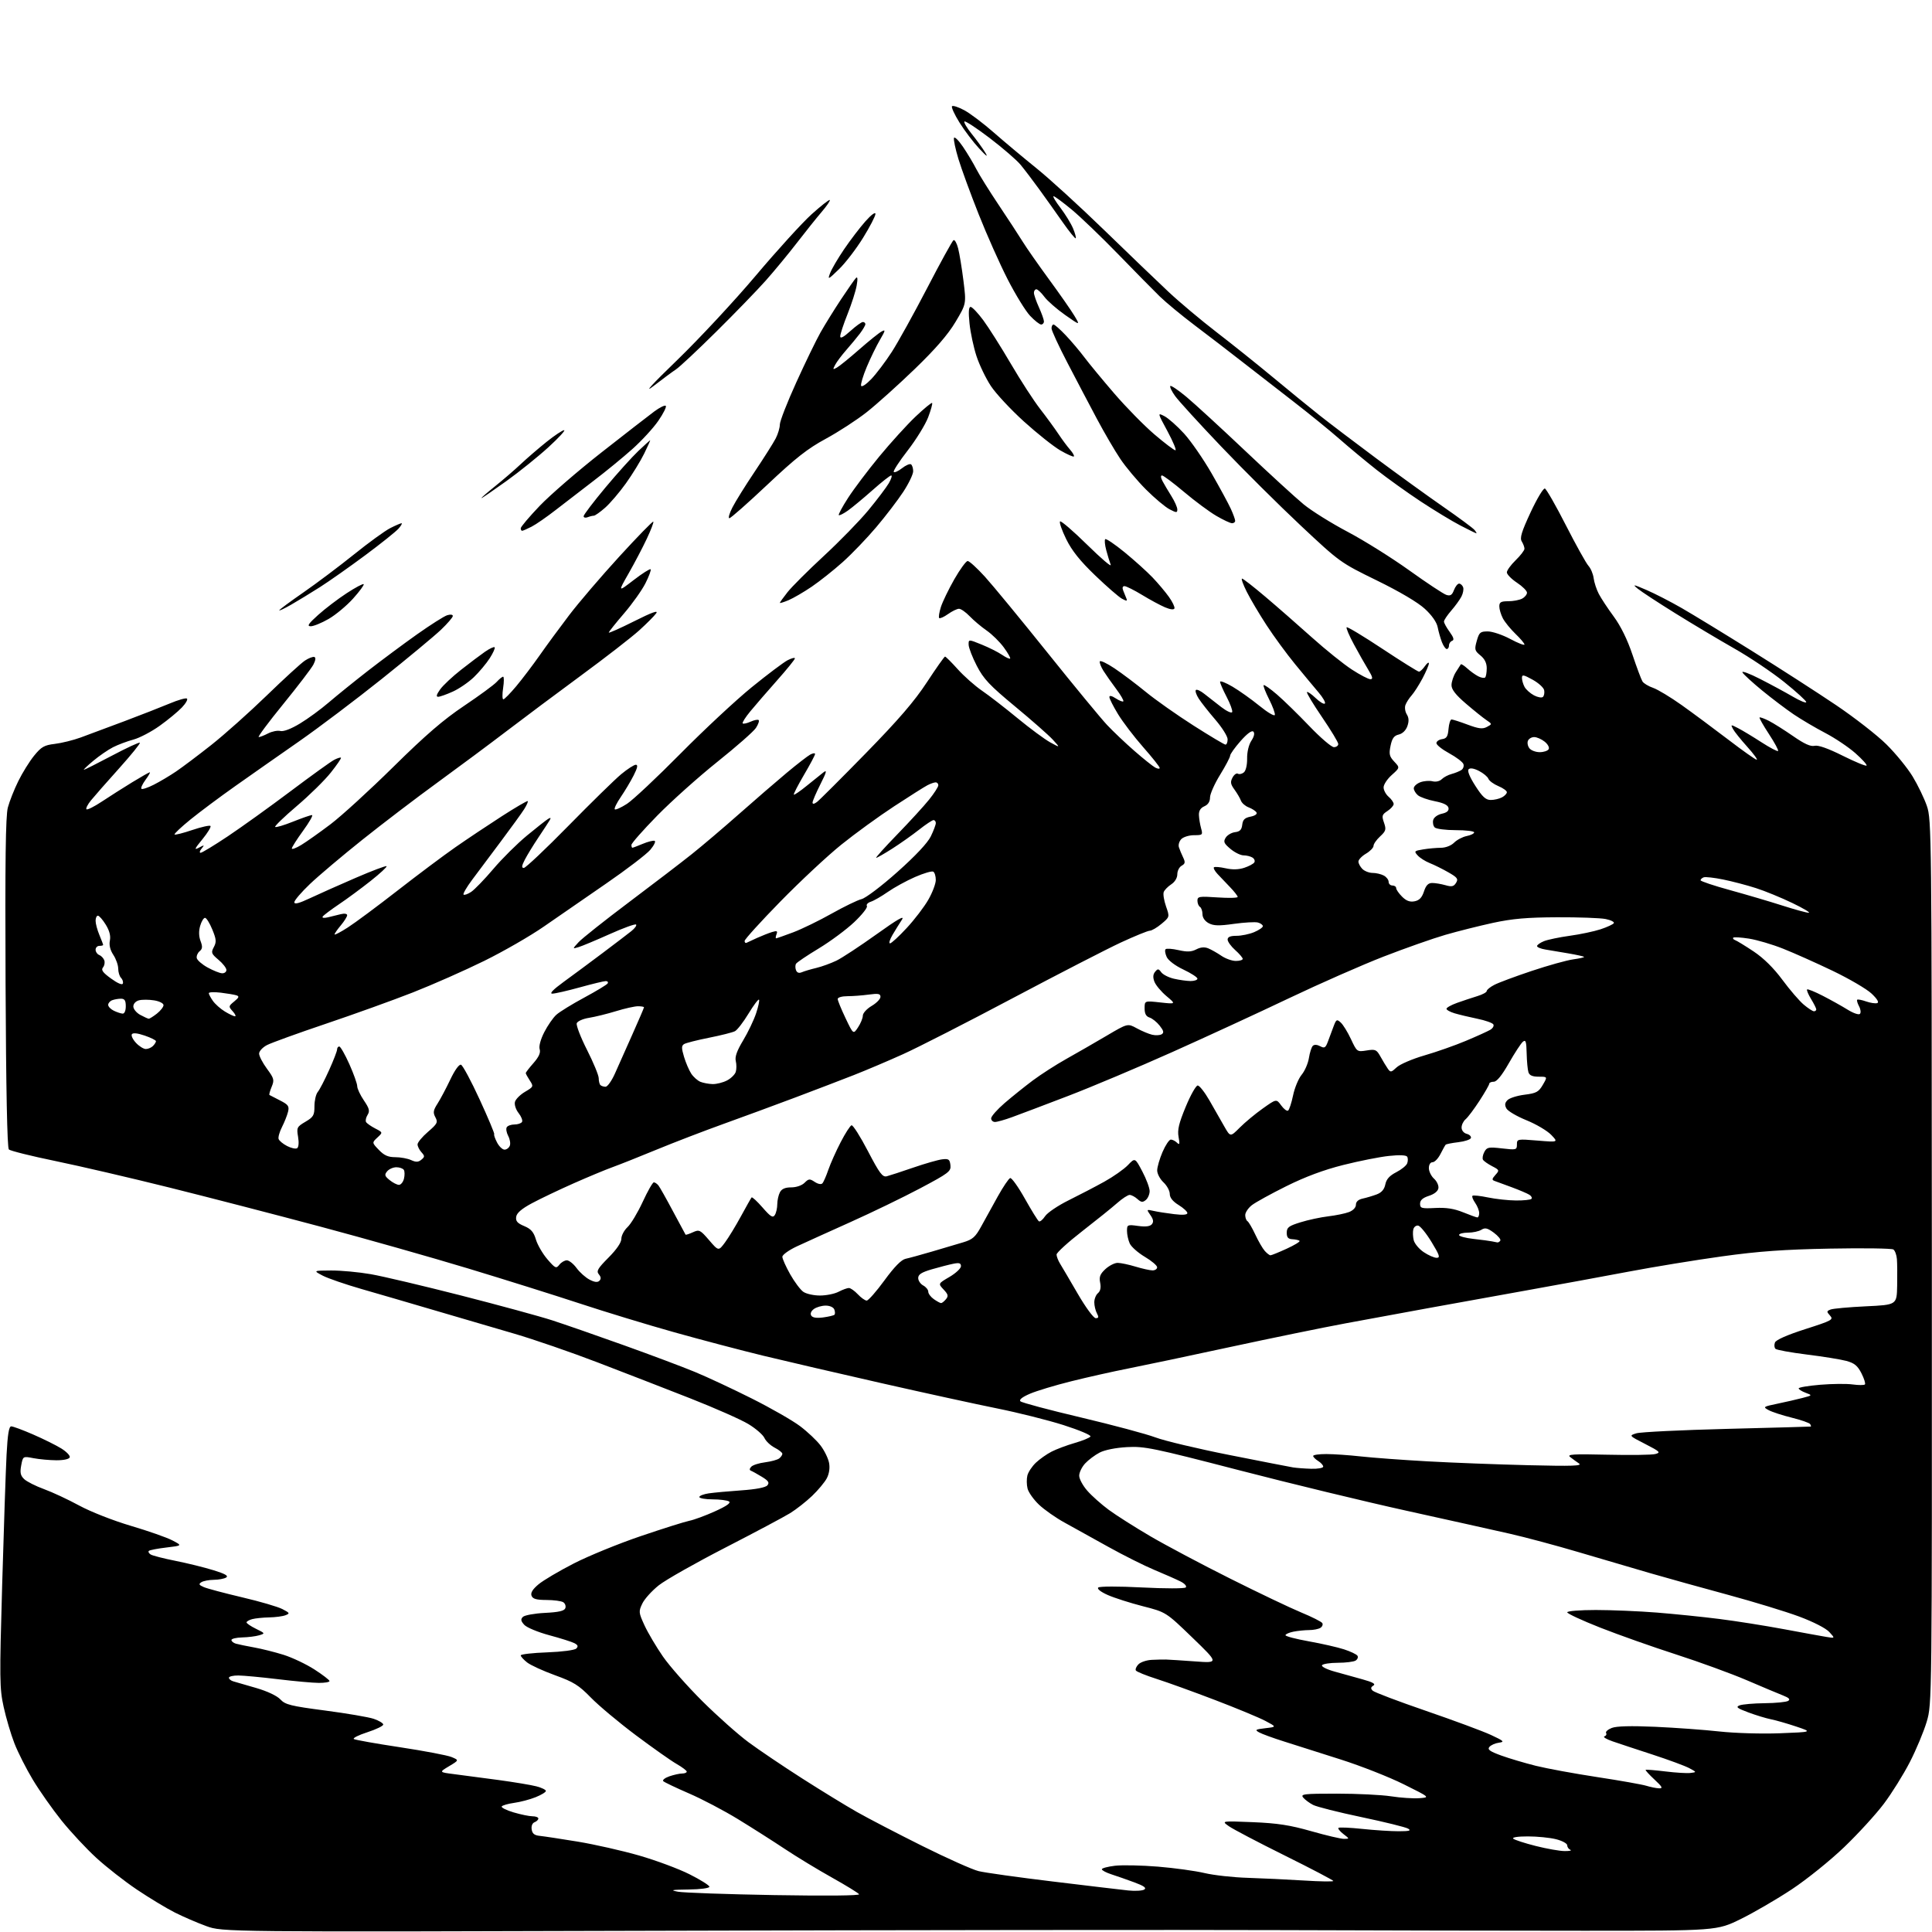 <?xml version="1.0" encoding="UTF-8" standalone="no"?>
<svg 
  version="1.1" 
  xmlns="http://www.w3.org/2000/svg" 
  xmlns:xlink="http://www.w3.org/1999/xlink" 
  xmlns:svg="http://www.w3.org/2000/svg"
  xmlns:rdf="http://www.w3.org/1999/02/22-rdf-syntax-ns#"
  xmlns:cc="http://creativecommons.org/ns#"
  xmlns:dc="http://purl.org/dc/elements/1.1/"
  viewBox="0 0 768 768"
  width="768"
  height="768"
>
<style>svg {background-color: white; }</style>"
<path stroke="none" fill="black" fill-rule="evenodd" d="M264.00,767.50C88.50,768.01 88.50,768.01 82.00,765.65C78.42,764.35 72.77,761.91 69.43,760.22C66.09,758.53 59.34,754.45 54.43,751.15C49.52,747.85 42.25,742.16 38.27,738.51C34.29,734.86 28.08,728.19 24.46,723.69C20.84,719.18 15.72,711.90 13.07,707.50C10.42,703.10 7.12,696.58 5.73,693.00C4.33,689.42 2.41,682.91 1.45,678.52C-0.17,671.13 -0.22,667.51 0.86,630.02C1.50,607.73 2.29,584.44 2.61,578.25C3.04,570.12 3.55,567.00 4.47,567.00C5.17,567.00 9.06,568.44 13.12,570.21C17.18,571.97 22.22,574.47 24.32,575.76C26.41,577.05 27.95,578.65 27.73,579.30C27.48,580.02 25.35,580.49 22.41,580.48C19.71,580.46 15.61,580.09 13.31,579.65C9.12,578.84 9.12,578.84 8.43,582.52C7.89,585.41 8.14,586.57 9.62,587.98C10.65,588.96 14.20,590.75 17.50,591.95C20.80,593.15 27.11,596.10 31.51,598.49C36.05,600.95 44.95,604.45 52.01,606.54C58.88,608.57 66.30,611.17 68.50,612.32C72.50,614.41 72.50,614.41 66.13,615.16C62.63,615.57 59.49,616.18 59.16,616.51C58.83,616.84 59.17,617.48 59.91,617.94C60.65,618.40 65.10,619.54 69.80,620.47C74.50,621.41 81.26,623.07 84.83,624.18C89.49,625.61 90.93,626.43 89.91,627.08C89.14,627.57 86.92,627.98 85.00,628.00C83.08,628.02 80.85,628.44 80.05,628.95C78.88,629.69 79.07,630.06 81.05,630.91C82.40,631.49 89.24,633.31 96.25,634.96C103.26,636.60 110.46,638.70 112.24,639.63C115.20,641.16 115.31,641.37 113.49,642.08C112.40,642.51 109.47,642.90 107.00,642.94C104.53,642.99 101.49,643.30 100.25,643.63C99.01,643.96 98.00,644.55 98.00,644.93C98.00,645.32 99.69,646.46 101.75,647.47C105.45,649.29 105.47,649.32 103.00,650.06C101.62,650.47 98.59,650.85 96.25,650.90C93.91,650.96 92.00,651.42 92.00,651.93C92.00,652.45 92.79,653.10 93.75,653.38C94.71,653.66 97.97,654.33 101.00,654.88C104.03,655.42 109.32,656.75 112.77,657.83C116.21,658.92 121.72,661.53 125.01,663.65C128.29,665.77 130.99,667.84 130.99,668.25C131.00,668.66 129.09,668.99 126.75,668.98C124.41,668.97 117.10,668.31 110.50,667.51C103.90,666.71 96.81,666.05 94.75,666.03C92.69,666.01 91.00,666.42 91.00,666.93C91.00,667.45 91.79,668.09 92.75,668.37C93.71,668.64 97.82,669.83 101.87,671.01C106.29,672.30 110.12,674.11 111.45,675.54C113.39,677.63 115.54,678.17 129.29,679.97C137.89,681.10 146.56,682.58 148.56,683.26C150.56,683.94 152.26,684.95 152.35,685.50C152.43,686.05 149.60,687.43 146.06,688.58C142.52,689.72 140.10,690.94 140.67,691.30C141.25,691.65 149.55,693.13 159.11,694.57C168.67,696.02 177.85,697.76 179.50,698.45C182.50,699.70 182.50,699.70 178.50,702.10C174.51,704.49 174.51,704.49 180.50,705.25C183.80,705.66 191.68,706.70 198.00,707.56C204.32,708.42 211.19,709.56 213.25,710.10C215.31,710.64 217.00,711.46 217.00,711.93C217.00,712.40 215.15,713.52 212.90,714.42C210.64,715.33 206.80,716.34 204.37,716.67C201.94,717.01 199.72,717.65 199.44,718.09C199.17,718.54 201.29,719.60 204.15,720.45C207.02,721.30 210.41,722.00 211.68,722.00C212.96,722.00 214.00,722.40 214.00,722.89C214.00,723.38 213.33,724.04 212.50,724.36C211.61,724.70 211.14,725.86 211.35,727.22C211.60,728.91 212.44,729.58 214.59,729.79C216.19,729.95 222.98,730.98 229.69,732.08C236.39,733.19 247.36,735.67 254.07,737.60C260.78,739.53 269.81,742.89 274.13,745.07C278.46,747.24 282.00,749.47 282.00,750.01C282.00,750.57 278.45,751.05 273.75,751.11C266.95,751.20 266.20,751.35 269.50,751.98C271.70,752.40 288.93,753.00 307.78,753.33C328.60,753.68 341.84,753.55 341.50,752.99C341.18,752.49 336.33,749.50 330.71,746.36C325.10,743.23 316.68,738.11 312.00,735.00C307.32,731.89 298.94,726.56 293.37,723.15C287.80,719.74 279.03,715.13 273.87,712.91C268.72,710.68 264.13,708.49 263.67,708.05C263.22,707.61 264.30,706.74 266.07,706.12C267.85,705.51 270.13,705.00 271.15,705.00C272.17,705.00 273.00,704.66 272.99,704.25C272.99,703.84 271.17,702.47 268.96,701.20C266.75,699.94 259.44,694.78 252.72,689.75C246.00,684.71 237.98,678.00 234.89,674.83C230.10,669.90 228.03,668.61 220.67,665.95C215.93,664.23 210.92,661.94 209.53,660.84C208.14,659.75 207.00,658.49 207.00,658.04C207.00,657.59 211.71,657.05 217.47,656.84C223.42,656.62 228.44,655.96 229.08,655.32C229.93,654.47 229.74,653.93 228.36,653.20C227.34,652.66 222.82,651.23 218.32,650.02C213.83,648.81 209.36,646.95 208.40,645.89C207.03,644.37 206.91,643.69 207.86,642.74C208.52,642.08 212.46,641.36 216.61,641.15C222.10,640.88 224.30,640.37 224.72,639.29C225.03,638.47 224.66,637.40 223.90,636.91C223.13,636.43 220.12,636.02 217.22,636.02C213.21,636.00 211.78,635.60 211.30,634.33C210.85,633.17 211.72,631.76 214.08,629.79C215.96,628.21 222.28,624.48 228.12,621.49C233.95,618.50 245.88,613.63 254.62,610.66C263.35,607.69 272.07,604.94 274.00,604.54C275.93,604.15 280.56,602.44 284.29,600.74C288.88,598.67 290.66,597.40 289.79,596.85C289.08,596.40 286.14,596.02 283.25,596.02C280.36,596.01 278.00,595.59 278.00,595.09C278.00,594.59 279.69,593.93 281.75,593.63C283.81,593.33 289.65,592.79 294.71,592.44C300.56,592.03 304.34,591.30 305.05,590.44C305.94,589.37 305.46,588.64 302.84,587.04C301.00,585.92 299.05,584.84 298.50,584.63C297.87,584.39 297.91,583.81 298.63,583.05C299.25,582.38 301.72,581.59 304.13,581.29C306.53,580.98 309.06,580.29 309.75,579.74C310.44,579.20 311.00,578.37 311.00,577.90C311.00,577.43 309.63,576.34 307.96,575.48C306.28,574.61 304.44,572.87 303.87,571.61C303.29,570.35 300.43,567.86 297.50,566.09C294.57,564.31 284.15,559.71 274.34,555.85C264.53,552.00 247.95,545.56 237.50,541.56C227.05,537.55 212.20,532.43 204.50,530.18C196.80,527.94 182.62,523.78 173.00,520.95C163.38,518.11 150.20,514.27 143.73,512.41C137.26,510.55 130.28,508.14 128.23,507.06C124.50,505.09 124.50,505.09 131.62,505.04C135.53,505.02 142.64,505.68 147.41,506.51C152.18,507.34 168.33,511.16 183.29,514.98C198.26,518.81 214.55,523.25 219.50,524.85C224.45,526.46 237.28,530.91 248.00,534.76C258.73,538.60 271.45,543.38 276.27,545.38C281.10,547.37 291.22,552.10 298.77,555.89C306.32,559.67 314.98,564.62 318.00,566.89C321.02,569.16 324.73,572.66 326.23,574.67C327.74,576.67 329.24,579.76 329.57,581.54C329.95,583.55 329.61,585.83 328.67,587.63C327.84,589.21 325.21,592.36 322.83,594.64C320.45,596.91 316.52,600.00 314.09,601.50C311.66,603.00 300.06,609.17 288.30,615.22C276.53,621.27 264.66,627.99 261.91,630.16C259.16,632.34 256.20,635.61 255.33,637.44C253.82,640.60 253.86,641.02 256.21,646.13C257.57,649.08 260.87,654.65 263.53,658.50C266.20,662.35 273.26,670.34 279.22,676.27C285.18,682.19 293.43,689.52 297.54,692.56C301.66,695.61 311.23,702.07 318.82,706.92C326.40,711.77 336.22,717.78 340.62,720.28C345.02,722.78 356.70,728.85 366.56,733.77C376.43,738.68 386.52,743.20 389.00,743.80C391.48,744.41 404.75,746.27 418.50,747.93C432.25,749.60 445.75,751.20 448.50,751.49C451.25,751.78 454.12,751.61 454.87,751.12C455.86,750.48 454.75,749.68 450.87,748.25C447.92,747.16 443.81,745.72 441.75,745.06C439.69,744.39 438.00,743.49 438.00,743.06C438.00,742.63 440.36,742.00 443.25,741.66C446.14,741.33 453.82,741.49 460.33,742.02C466.83,742.55 475.15,743.70 478.83,744.57C482.50,745.44 490.23,746.30 496.00,746.47C501.77,746.65 511.79,747.13 518.25,747.53C524.71,747.94 530.00,748.02 530.00,747.72C530.00,747.41 521.34,742.87 510.75,737.62C500.16,732.37 490.15,727.12 488.50,725.95C485.50,723.83 485.50,723.83 498.00,724.34C507.86,724.75 512.78,725.51 521.26,727.93C527.18,729.62 533.03,730.99 534.26,730.98C536.50,730.96 536.50,730.95 534.01,729.05C532.65,728.00 531.77,726.90 532.06,726.61C532.35,726.32 536.62,726.50 541.54,727.02C546.47,727.54 552.98,727.96 556.00,727.95C560.31,727.94 561.11,727.71 559.70,726.89C558.72,726.32 550.41,724.27 541.25,722.34C532.08,720.42 523.41,718.23 521.97,717.48C520.53,716.74 518.77,715.43 518.05,714.57C516.89,713.16 518.22,713.00 531.44,713.00C539.51,713.00 549.20,713.48 552.96,714.06C556.73,714.65 561.76,714.98 564.15,714.81C568.50,714.50 568.50,714.50 558.00,709.28C552.23,706.41 540.98,701.98 533.00,699.44C525.02,696.90 514.90,693.68 510.50,692.29C506.10,690.91 501.60,689.26 500.50,688.64C498.74,687.65 499.03,687.45 503.00,686.99C507.50,686.47 507.50,686.47 503.01,684.09C500.54,682.78 491.54,679.05 483.01,675.79C474.48,672.53 464.03,668.75 459.79,667.40C455.55,666.05 451.83,664.54 451.53,664.05C451.23,663.56 451.69,662.45 452.56,661.58C453.43,660.71 455.80,659.92 457.82,659.82C459.84,659.72 462.40,659.66 463.50,659.69C464.60,659.72 469.77,660.05 475.00,660.43C484.50,661.13 484.50,661.13 474.00,650.99C463.50,640.85 463.50,640.85 454.31,638.50C449.25,637.20 442.98,635.20 440.38,634.05C437.57,632.81 436.02,631.60 436.57,631.07C437.11,630.57 444.52,630.55 454.00,631.04C463.18,631.51 470.88,631.51 471.36,631.03C471.85,630.55 470.97,629.53 469.36,628.70C467.79,627.90 463.12,625.83 459.00,624.12C454.88,622.40 446.55,618.23 440.50,614.86C434.45,611.48 426.66,607.16 423.19,605.26C419.71,603.36 415.14,600.15 413.01,598.13C410.89,596.11 408.84,593.23 408.47,591.73C408.09,590.23 408.06,587.89 408.40,586.53C408.74,585.17 410.26,582.89 411.76,581.46C413.27,580.03 416.07,578.05 418.00,577.06C419.93,576.07 424.06,574.52 427.20,573.61C430.33,572.71 433.16,571.55 433.48,571.03C433.80,570.51 428.99,568.48 422.78,566.50C416.58,564.53 404.75,561.56 396.50,559.90C388.25,558.24 367.55,553.72 350.50,549.85C333.45,545.98 312.30,541.07 303.50,538.94C294.70,536.80 278.73,532.60 268.00,529.59C257.27,526.58 240.40,521.44 230.50,518.17C220.60,514.91 200.57,508.62 186.00,504.21C171.43,499.80 145.10,492.34 127.50,487.64C109.90,482.94 82.90,475.95 67.50,472.11C52.10,468.27 31.63,463.51 22.02,461.53C12.40,459.55 4.07,457.47 3.52,456.92C2.86,456.26 2.40,433.10 2.21,390.70C2.00,342.38 2.23,324.34 3.12,321.00C3.78,318.52 5.65,313.80 7.28,310.50C8.90,307.20 11.73,302.65 13.56,300.40C16.43,296.87 17.58,296.21 21.78,295.71C24.47,295.39 29.11,294.25 32.09,293.16C35.06,292.07 42.90,289.15 49.50,286.67C56.10,284.19 64.18,281.02 67.46,279.65C70.73,278.27 73.81,277.38 74.29,277.68C74.77,277.98 73.89,279.57 72.33,281.21C70.77,282.86 66.80,286.14 63.50,288.50C60.20,290.87 55.48,293.34 53.01,294.00C50.53,294.67 46.90,296.03 44.94,297.03C42.97,298.04 39.44,300.46 37.09,302.43C34.73,304.39 33.05,306.00 33.35,306.00C33.65,306.00 38.66,303.47 44.50,300.39C50.33,297.30 55.32,294.99 55.59,295.25C55.85,295.52 52.11,300.13 47.28,305.51C42.45,310.88 37.44,316.59 36.14,318.19C34.84,319.79 34.04,321.38 34.37,321.70C34.70,322.03 37.46,320.65 40.50,318.63C43.54,316.62 48.95,313.17 52.53,310.98C56.11,308.79 59.27,307.00 59.55,307.00C59.83,307.00 59.07,308.34 57.85,309.99C56.64,311.63 55.90,313.24 56.22,313.56C56.54,313.88 58.76,313.15 61.15,311.93C63.54,310.72 67.53,308.35 70.00,306.67C72.47,305.00 78.78,300.25 84.00,296.13C89.22,292.00 99.12,283.17 106.00,276.50C112.88,269.83 119.72,263.57 121.22,262.59C122.71,261.61 124.39,260.97 124.96,261.16C125.60,261.37 125.45,262.50 124.58,264.19C123.81,265.67 118.39,272.76 112.55,279.94C106.70,287.12 102.33,293.00 102.84,293.00C103.35,293.00 105.04,292.34 106.60,291.53C108.15,290.73 110.34,290.30 111.46,290.58C112.72,290.89 115.71,289.75 119.23,287.62C122.39,285.72 127.56,281.93 130.73,279.20C133.91,276.48 140.92,270.81 146.31,266.62C151.71,262.43 160.49,255.91 165.81,252.14C171.14,248.37 176.51,244.96 177.75,244.57C179.05,244.16 180.00,244.29 180.00,244.86C180.00,245.41 177.86,247.89 175.25,250.38C172.64,252.86 162.08,261.63 151.79,269.86C141.50,278.08 126.72,289.24 118.95,294.66C111.18,300.07 99.80,308.04 93.66,312.38C87.52,316.71 79.45,322.73 75.72,325.76C71.99,328.79 69.14,331.48 69.39,331.72C69.64,331.97 72.81,331.17 76.44,329.94C80.08,328.72 83.33,327.99 83.66,328.33C84.00,328.67 82.57,331.04 80.47,333.60C77.29,337.48 77.06,338.04 79.08,336.96C81.29,335.78 81.38,335.82 80.13,337.34C79.37,338.25 79.20,339.00 79.75,339.00C80.29,339.00 85.19,336.03 90.62,332.40C96.05,328.77 107.25,320.73 115.50,314.53C123.75,308.33 131.55,302.71 132.84,302.05C134.12,301.38 135.34,301.00 135.54,301.20C135.74,301.41 133.93,304.06 131.52,307.09C129.12,310.13 123.03,316.12 117.99,320.40C112.96,324.68 109.09,328.42 109.38,328.71C109.67,329.01 112.86,328.07 116.47,326.62C120.07,325.18 123.47,324.00 124.02,324.00C124.57,324.00 122.99,326.79 120.51,330.20C118.03,333.61 116.00,336.80 116.00,337.28C116.00,337.77 117.69,337.14 119.75,335.89C121.81,334.64 127.05,330.93 131.38,327.66C135.71,324.39 146.96,314.11 156.38,304.82C169.18,292.19 176.28,286.08 184.52,280.56C190.57,276.50 196.38,272.24 197.42,271.09C198.46,269.94 199.62,269.00 200.00,269.00C200.37,269.00 200.38,271.02 200.00,273.50C199.62,275.97 199.66,278.00 200.08,278.00C200.50,278.00 202.82,275.64 205.24,272.75C207.65,269.86 211.83,264.35 214.53,260.50C217.22,256.65 222.51,249.45 226.28,244.50C230.05,239.55 239.02,229.07 246.20,221.22C253.39,213.37 259.46,207.13 259.70,207.36C259.93,207.59 258.77,210.65 257.12,214.14C255.48,217.64 252.22,223.85 249.88,227.95C245.62,235.41 245.62,235.41 251.87,230.60C255.31,227.95 258.35,226.02 258.63,226.30C258.91,226.57 257.98,229.09 256.56,231.89C255.14,234.68 251.29,240.10 247.99,243.93C244.70,247.76 242.00,251.14 242.00,251.45C242.00,251.76 246.54,249.74 252.10,246.95C259.13,243.42 261.79,242.46 260.85,243.79C260.11,244.85 257.02,247.94 254.00,250.67C250.97,253.40 240.62,261.43 231.00,268.50C221.38,275.58 208.10,285.50 201.50,290.54C194.90,295.58 182.53,304.78 174.00,310.99C165.47,317.19 151.97,327.48 144.00,333.85C136.03,340.21 126.69,348.10 123.25,351.37C119.81,354.64 117.00,357.92 117.00,358.65C117.00,359.59 118.85,359.11 123.25,357.04C126.69,355.42 134.83,351.79 141.34,348.98C147.86,346.16 153.40,344.07 153.66,344.33C153.92,344.59 151.07,347.23 147.32,350.20C143.57,353.17 137.88,357.37 134.67,359.52C131.47,361.68 128.59,363.85 128.27,364.36C127.94,364.90 128.81,365.02 130.35,364.65C131.81,364.29 134.12,363.73 135.50,363.39C136.94,363.04 138.00,363.22 138.00,363.81C138.00,364.38 136.87,366.18 135.50,367.82C134.12,369.45 133.00,371.08 133.00,371.43C133.00,371.78 135.36,370.55 138.25,368.69C141.14,366.84 150.03,360.24 158.00,354.03C165.97,347.82 176.32,340.07 181.00,336.81C185.68,333.55 193.98,328.01 199.46,324.48C204.93,320.96 209.58,318.25 209.79,318.45C209.99,318.66 209.35,320.10 208.37,321.66C207.38,323.22 203.20,329.00 199.08,334.50C194.96,340.00 189.82,346.87 187.65,349.78C185.49,352.68 183.97,355.30 184.27,355.61C184.58,355.91 185.93,355.44 187.27,354.56C188.62,353.67 192.60,349.56 196.11,345.42C199.62,341.28 205.65,335.30 209.50,332.13C213.35,328.95 217.13,325.98 217.90,325.52C218.94,324.91 219.09,325.06 218.48,326.10C218.02,326.87 216.00,329.98 213.97,333.00C211.95,336.02 209.54,339.96 208.62,341.75C207.37,344.18 207.27,345.01 208.22,345.02C208.93,345.03 216.91,337.49 225.96,328.27C235.01,319.05 244.45,309.81 246.94,307.75C249.43,305.69 252.04,304.00 252.75,304.00C253.67,304.00 253.42,305.23 251.88,308.25C250.70,310.59 248.39,314.44 246.77,316.82C245.14,319.20 244.07,321.40 244.38,321.72C244.70,322.03 246.88,321.05 249.23,319.54C251.58,318.02 261.15,309.04 270.50,299.58C279.85,290.12 292.60,278.24 298.84,273.17C305.08,268.10 311.49,263.28 313.09,262.45C314.69,261.63 315.99,261.30 315.99,261.72C315.98,262.15 312.78,266.10 308.87,270.50C304.97,274.90 300.19,280.42 298.25,282.78C296.31,285.13 294.95,287.28 295.23,287.56C295.51,287.84 296.93,287.53 298.37,286.88C299.82,286.22 301.27,285.93 301.58,286.25C301.90,286.57 301.41,287.97 300.49,289.37C299.58,290.77 292.68,296.83 285.16,302.84C277.65,308.85 266.89,318.48 261.25,324.24C255.61,330.00 251.00,335.23 251.00,335.86C251.00,336.48 251.17,337.00 251.38,337.00C251.59,337.00 253.43,336.30 255.47,335.45C257.51,334.59 259.65,334.05 260.21,334.24C260.77,334.42 260.01,336.02 258.52,337.79C257.03,339.56 249.10,345.62 240.90,351.26C232.71,356.89 221.61,364.55 216.25,368.28C210.89,372.01 200.20,378.17 192.50,381.96C184.80,385.76 172.03,391.40 164.12,394.51C156.22,397.61 140.65,403.21 129.54,406.96C118.42,410.71 107.90,414.52 106.16,415.42C104.41,416.32 103.00,417.85 103.00,418.83C103.00,419.81 104.40,422.51 106.11,424.83C108.96,428.71 109.12,429.31 107.97,432.06C107.29,433.71 106.90,435.16 107.12,435.28C107.33,435.40 109.21,436.37 111.31,437.44C114.61,439.12 115.04,439.73 114.50,441.94C114.16,443.35 113.08,446.07 112.10,448.00C111.12,449.93 110.51,452.07 110.75,452.77C110.99,453.47 112.50,454.73 114.12,455.56C115.74,456.40 117.53,456.79 118.10,456.44C118.72,456.05 118.88,454.24 118.49,451.91C117.87,448.25 118.03,447.92 121.41,445.92C124.60,444.04 125.00,443.34 125.00,439.73C125.00,437.49 125.59,434.95 126.31,434.08C127.04,433.21 129.06,429.31 130.81,425.42C132.57,421.53 134.00,417.81 134.00,417.17C134.00,416.53 134.39,416.00 134.87,416.00C135.34,416.00 137.14,419.15 138.87,423.01C140.59,426.86 142.00,430.81 142.00,431.78C142.00,432.74 143.19,435.29 144.64,437.42C146.83,440.65 147.08,441.64 146.11,443.20C145.46,444.23 145.20,445.52 145.53,446.05C145.86,446.58 147.49,447.72 149.17,448.59C152.21,450.16 152.21,450.16 150.02,452.19C147.84,454.23 147.84,454.23 150.61,457.11C152.70,459.29 154.29,460.00 157.14,460.00C159.21,460.00 162.04,460.52 163.42,461.15C165.37,462.04 166.29,462.00 167.50,461.00C168.89,459.85 168.89,459.54 167.53,458.03C166.69,457.10 165.99,455.70 165.98,454.92C165.98,454.14 167.84,451.89 170.12,449.93C173.86,446.71 174.15,446.14 173.07,444.13C172.07,442.27 172.22,441.37 173.93,438.70C175.06,436.94 177.33,432.65 178.99,429.17C180.77,425.40 182.50,423.00 183.25,423.25C183.94,423.47 187.28,429.70 190.67,437.07C194.07,444.45 196.67,450.66 196.46,450.87C196.25,451.08 196.75,452.55 197.57,454.13C198.38,455.71 199.73,457.00 200.56,457.00C201.39,457.00 202.33,456.29 202.66,455.43C203.00,454.57 202.70,452.81 202.01,451.53C201.33,450.24 201.07,448.70 201.44,448.10C201.81,447.49 203.19,447.00 204.50,447.00C205.81,447.00 207.16,446.55 207.51,445.99C207.85,445.44 207.24,443.85 206.16,442.48C205.05,441.07 204.42,439.12 204.70,438.02C204.98,436.95 206.79,435.14 208.71,434.01C212.10,432.01 212.15,431.88 210.60,429.51C209.72,428.17 209.00,426.85 209.00,426.57C209.00,426.29 210.38,424.49 212.08,422.57C214.21,420.14 214.96,418.46 214.53,417.09C214.15,415.91 214.88,413.20 216.35,410.31C217.70,407.67 219.86,404.55 221.15,403.39C222.44,402.22 227.43,399.15 232.24,396.56C237.04,393.97 241.23,391.44 241.55,390.93C241.86,390.42 241.53,390.00 240.80,390.00C240.08,390.00 235.44,391.12 230.49,392.49C225.55,393.86 220.63,394.98 219.56,394.99C218.30,395.00 219.86,393.38 224.06,390.32C227.60,387.75 234.55,382.60 239.50,378.88C244.45,375.16 249.62,371.22 250.99,370.12C252.35,369.03 253.19,367.86 252.85,367.52C252.51,367.18 247.79,368.89 242.37,371.32C236.94,373.75 231.38,376.08 230.00,376.49C227.50,377.25 227.50,377.25 230.00,374.53C231.38,373.03 240.38,365.89 250.00,358.66C259.62,351.43 270.88,342.82 275.00,339.53C279.12,336.25 287.60,329.05 293.84,323.53C300.08,318.01 308.57,310.68 312.70,307.23C316.83,303.78 321.07,300.50 322.11,299.94C323.15,299.39 324.00,299.29 324.00,299.74C324.00,300.18 322.02,303.91 319.60,308.02C317.19,312.14 315.37,315.67 315.56,315.88C315.76,316.08 318.08,314.50 320.71,312.35C323.34,310.20 326.35,307.79 327.38,306.99C328.83,305.87 328.55,306.96 326.13,311.74C324.41,315.15 323.00,318.43 323.00,319.03C323.00,319.72 323.63,319.64 324.75,318.81C325.71,318.09 334.44,309.37 344.15,299.44C357.24,286.04 363.51,278.76 368.47,271.19C372.14,265.59 375.38,261.00 375.67,261.00C375.96,261.00 378.23,263.26 380.71,266.02C383.19,268.78 387.53,272.63 390.36,274.57C393.19,276.50 399.54,281.42 404.48,285.49C409.42,289.56 415.27,293.88 417.48,295.10C421.50,297.30 421.50,297.30 418.50,294.02C416.85,292.22 410.10,286.28 403.50,280.82C393.39,272.45 391.00,269.91 388.30,264.69C386.54,261.29 385.08,257.51 385.05,256.31C385.00,254.11 385.00,254.11 390.25,256.24C393.14,257.41 396.76,259.23 398.31,260.29C399.85,261.35 401.31,262.02 401.54,261.79C401.78,261.55 400.64,259.55 399.01,257.33C397.39,255.12 394.32,252.11 392.20,250.64C390.07,249.17 387.05,246.62 385.48,244.98C383.91,243.34 381.99,242.00 381.22,242.00C380.44,242.00 378.48,242.95 376.85,244.11C375.22,245.27 373.64,245.97 373.34,245.68C373.04,245.38 373.35,243.42 374.01,241.32C374.68,239.22 377.09,234.24 379.36,230.26C381.64,226.28 384.02,223.02 384.67,223.01C385.31,223.01 388.39,225.81 391.52,229.25C394.64,232.69 405.85,246.30 416.43,259.50C427.01,272.70 437.65,285.61 440.08,288.19C442.51,290.77 447.41,295.42 450.97,298.52C454.52,301.62 458.24,304.59 459.22,305.12C460.20,305.64 461.00,305.71 461.00,305.27C461.00,304.82 458.04,301.10 454.43,297.00C450.82,292.89 446.32,286.99 444.43,283.88C442.54,280.78 441.00,277.72 441.00,277.10C441.00,276.38 441.93,276.57 443.53,277.61C444.92,278.52 446.28,279.06 446.54,278.79C446.80,278.53 445.54,276.33 443.73,273.91C441.91,271.48 439.63,268.24 438.65,266.69C437.67,265.14 437.02,263.45 437.19,262.93C437.36,262.41 439.98,263.64 443.00,265.66C446.03,267.68 451.65,271.92 455.50,275.07C459.35,278.23 467.86,284.22 474.41,288.40C480.97,292.58 486.70,296.00 487.16,296.00C487.62,296.00 488.00,295.05 488.00,293.89C488.00,292.72 485.82,289.24 483.16,286.14C480.49,283.04 477.51,279.25 476.52,277.72C475.54,276.19 475.02,274.64 475.38,274.29C475.74,273.93 477.26,274.62 478.77,275.84C480.27,277.05 483.29,279.40 485.48,281.08C487.70,282.77 489.62,283.64 489.82,283.03C490.02,282.44 489.02,279.72 487.59,276.99C486.17,274.27 485.00,271.59 485.00,271.04C485.00,270.50 487.22,271.36 489.94,272.96C492.65,274.56 497.47,277.99 500.64,280.57C503.81,283.16 506.57,284.80 506.76,284.21C506.96,283.63 505.93,280.83 504.49,277.98C503.05,275.13 502.07,272.60 502.32,272.35C502.56,272.10 504.96,273.79 507.63,276.09C510.31,278.40 516.10,284.05 520.50,288.65C524.90,293.25 529.29,297.01 530.25,297.01C531.21,297.00 531.99,296.44 531.98,295.75C531.97,295.06 529.06,290.25 525.51,285.05C521.97,279.85 519.28,275.39 519.54,275.12C519.81,274.86 521.36,275.93 523.00,277.50C524.64,279.07 526.29,280.05 526.66,279.67C527.04,279.30 525.90,277.31 524.15,275.25C522.39,273.19 518.19,268.12 514.81,264.00C511.43,259.88 506.32,252.90 503.46,248.50C500.59,244.10 497.06,238.14 495.61,235.25C494.15,232.36 493.31,230.00 493.73,230.00C494.15,230.00 498.32,233.25 503.00,237.22C507.68,241.18 516.00,248.46 521.50,253.39C527.00,258.32 534.16,264.07 537.41,266.17C540.65,268.28 543.96,270.00 544.75,270.00C545.86,270.00 545.67,269.13 543.92,266.25C542.66,264.19 540.10,259.66 538.22,256.18C536.34,252.71 535.03,249.64 535.31,249.35C535.60,249.07 542.00,252.92 549.54,257.92C557.08,262.91 563.62,267.00 564.07,267.00C564.52,267.00 565.59,266.00 566.44,264.78C567.30,263.56 568.00,263.08 568.00,263.72C568.00,264.37 566.85,267.05 565.46,269.68C564.06,272.31 562.10,275.37 561.10,276.48C560.11,277.59 559.01,279.31 558.67,280.29C558.32,281.27 558.57,282.94 559.23,283.99C560.06,285.33 560.13,286.73 559.45,288.66C558.86,290.33 557.52,291.64 556.03,291.99C554.15,292.44 553.38,293.48 552.77,296.45C552.08,299.76 552.30,300.69 554.23,302.75C556.50,305.16 556.50,305.16 553.25,308.07C551.46,309.66 550.00,311.88 550.00,313.00C550.00,314.11 550.90,315.79 552.00,316.73C553.10,317.67 554.00,318.97 554.00,319.61C554.00,320.25 552.90,321.49 551.55,322.38C549.36,323.81 549.21,324.30 550.16,327.02C551.10,329.73 550.93,330.34 548.61,332.49C547.17,333.82 546.00,335.50 546.00,336.24C546.00,336.97 544.65,338.37 543.00,339.34C541.35,340.32 540.00,341.73 540.00,342.49C540.00,343.24 540.71,344.56 541.57,345.43C542.44,346.29 544.27,347.00 545.64,347.00C547.01,347.00 549.00,347.47 550.07,348.04C551.13,348.60 552.00,349.73 552.00,350.54C552.00,351.34 552.67,352.00 553.50,352.00C554.33,352.00 555.00,352.47 555.00,353.05C555.00,353.62 556.06,355.15 557.35,356.44C559.02,358.11 560.44,358.64 562.30,358.28C564.19,357.92 565.23,356.84 566.04,354.39C566.85,351.92 567.74,351.00 569.33,351.00C570.53,351.00 572.90,351.40 574.59,351.88C577.09,352.60 577.88,352.42 578.80,350.96C579.77,349.39 579.35,348.82 575.71,346.74C573.40,345.42 570.07,343.77 568.32,343.08C566.57,342.38 564.42,341.02 563.54,340.04C562.04,338.38 562.17,338.23 565.72,337.65C567.80,337.30 570.96,337.02 572.75,337.01C574.67,337.00 576.83,336.17 578.03,334.97C579.15,333.85 581.40,332.67 583.03,332.34C584.66,332.02 586.00,331.36 586.00,330.88C586.00,330.39 582.72,330.00 578.70,330.00C574.69,330.00 570.91,329.51 570.32,328.92C569.72,328.32 569.45,326.99 569.72,325.97C569.99,324.92 571.48,323.83 573.16,323.47C575.19,323.02 576.01,322.30 575.80,321.16C575.59,320.04 573.82,319.17 570.39,318.50C567.58,317.95 564.55,316.88 563.65,316.13C562.74,315.37 562.00,314.12 562.00,313.35C562.00,312.58 563.16,311.51 564.57,310.97C565.98,310.44 568.17,310.26 569.43,310.57C570.76,310.91 572.30,310.56 573.12,309.74C573.89,308.97 575.64,308.04 577.01,307.68C578.38,307.31 580.13,306.61 580.90,306.11C581.66,305.61 582.03,304.53 581.72,303.70C581.40,302.88 578.86,300.96 576.07,299.44C573.28,297.92 571.00,296.11 571.00,295.41C571.00,294.71 572.01,294.00 573.25,293.82C575.06,293.56 575.56,292.76 575.81,289.75C575.98,287.69 576.53,286.00 577.02,286.00C577.52,286.00 580.40,286.93 583.42,288.06C587.82,289.70 589.35,289.88 591.06,288.97C593.20,287.83 593.20,287.83 590.85,286.23C589.56,285.36 585.91,282.43 582.75,279.72C578.67,276.23 577.00,274.09 577.00,272.37C577.00,271.03 577.76,268.71 578.70,267.21C579.63,265.72 580.53,264.31 580.70,264.08C580.87,263.85 582.02,264.58 583.25,265.70C584.49,266.83 586.45,268.24 587.62,268.84C588.78,269.44 590.02,269.65 590.37,269.30C590.72,268.95 591.00,267.30 591.00,265.62C591.00,263.58 590.17,261.90 588.49,260.54C586.20,258.67 586.07,258.18 587.04,254.75C587.99,251.38 588.43,251.00 591.41,251.00C593.23,251.00 597.26,252.35 600.36,254.01C603.46,255.67 606.00,256.65 606.00,256.21C606.00,255.76 604.39,253.84 602.41,251.95C600.44,250.05 598.19,247.28 597.41,245.80C596.64,244.31 596.00,242.18 596.00,241.05C596.00,239.37 596.64,239.00 599.57,239.00C601.53,239.00 604.00,238.53 605.07,237.96C606.13,237.40 607.00,236.33 607.00,235.60C607.00,234.87 605.20,233.07 603.00,231.62C600.80,230.16 599.00,228.32 599.00,227.53C599.00,226.74 600.57,224.57 602.50,222.70C604.42,220.83 606.00,218.77 606.00,218.14C606.00,217.50 605.52,216.19 604.93,215.24C604.08,213.87 604.82,211.43 608.43,203.67C610.95,198.26 613.50,194.00 614.11,194.20C614.71,194.40 618.48,200.98 622.47,208.81C626.47,216.64 630.50,223.89 631.43,224.92C632.36,225.95 633.29,228.16 633.50,229.84C633.72,231.52 634.63,234.31 635.53,236.05C636.43,237.79 639.11,241.87 641.50,245.10C644.29,248.90 646.93,254.28 648.93,260.25C650.64,265.34 652.43,270.13 652.91,270.89C653.40,271.66 655.30,272.81 657.15,273.44C658.99,274.08 664.10,277.16 668.50,280.29C672.90,283.42 681.21,289.59 686.98,293.99C692.74,298.40 697.84,302.00 698.32,302.00C698.80,302.00 697.09,299.67 694.54,296.83C691.98,293.99 689.43,290.81 688.88,289.77C687.91,287.96 687.99,287.94 690.96,289.48C692.67,290.36 696.82,292.87 700.19,295.05C703.56,297.23 706.54,298.79 706.81,298.53C707.07,298.26 705.44,295.24 703.19,291.81C700.94,288.38 699.26,285.41 699.45,285.21C699.65,285.01 701.32,285.62 703.16,286.55C705.00,287.49 709.34,290.23 712.81,292.63C717.24,295.71 719.76,296.85 721.31,296.47C722.73,296.11 726.65,297.49 732.48,300.40C737.42,302.86 741.69,304.63 741.98,304.33C742.27,304.03 740.27,301.82 737.55,299.41C734.82,297.00 729.42,293.38 725.55,291.36C721.67,289.33 716.02,286.00 713.00,283.96C709.98,281.91 704.35,277.65 700.50,274.50C696.65,271.34 693.13,268.12 692.67,267.33C692.22,266.54 695.37,267.70 699.67,269.90C703.98,272.10 709.86,275.28 712.75,276.97C715.64,278.66 718.00,279.61 718.00,279.09C718.00,278.57 714.06,274.98 709.25,271.12C704.44,267.25 695.55,261.28 689.50,257.84C683.45,254.40 672.88,248.10 666.00,243.82C659.12,239.55 652.38,235.13 651.00,233.99C648.81,232.19 649.24,232.26 654.49,234.52C657.79,235.94 664.09,239.18 668.49,241.71C672.90,244.25 685.50,251.94 696.50,258.81C707.50,265.67 722.51,275.34 729.85,280.29C737.19,285.24 746.21,292.26 749.88,295.90C753.56,299.53 758.25,305.28 760.31,308.68C762.37,312.08 764.92,317.35 765.97,320.40C767.82,325.78 767.88,331.47 767.94,501.62C768.00,677.21 767.99,677.30 765.90,684.40C764.74,688.31 761.72,695.54 759.18,700.48C756.64,705.42 751.99,712.88 748.84,717.05C745.70,721.22 738.62,728.96 733.11,734.25C727.53,739.60 718.29,747.04 712.29,751.02C706.36,754.94 697.23,760.26 692.00,762.83C682.50,767.50 682.50,767.50 629.50,767.50C600.35,767.50 545.67,767.39 508.00,767.25C470.32,767.11 360.53,767.22 264.00,767.50zM622.00,735.83C623.92,735.84 624.94,735.62 624.25,735.34C623.56,735.06 623.00,734.25 623.00,733.54C623.00,732.82 621.00,731.73 618.56,731.12C616.11,730.50 611.07,730.00 607.36,730.00C603.32,730.00 600.98,730.36 601.55,730.90C602.07,731.39 606.10,732.70 610.50,733.81C614.90,734.92 620.08,735.83 622.00,735.83zM659.50,710.89C661.14,710.94 660.80,710.30 657.67,707.39C655.56,705.43 653.99,703.70 654.17,703.54C654.35,703.38 657.87,703.67 661.98,704.17C666.09,704.68 670.59,704.95 671.98,704.78C674.50,704.47 674.50,704.47 671.50,702.86C669.85,701.98 663.33,699.57 657.00,697.50C650.67,695.44 643.48,693.06 641.02,692.21C638.55,691.35 637.09,690.47 637.77,690.24C638.45,690.02 638.76,689.42 638.45,688.91C638.13,688.41 639.14,687.50 640.69,686.89C642.57,686.15 648.28,686.00 658.00,686.43C665.98,686.79 677.45,687.62 683.50,688.29C689.63,688.96 700.25,689.28 707.50,689.00C720.50,688.50 720.50,688.50 714.00,686.32C710.42,685.12 705.92,683.83 704.00,683.45C702.08,683.07 698.04,681.84 695.02,680.72C690.51,679.04 689.89,678.55 691.52,677.91C692.61,677.49 697.10,677.10 701.50,677.05C705.90,677.01 710.09,676.59 710.82,676.13C711.76,675.53 711.20,674.93 708.82,673.99C706.99,673.28 700.50,670.55 694.40,667.93C688.29,665.31 675.65,660.70 666.30,657.68C656.95,654.67 643.39,649.87 636.15,647.02C628.92,644.17 623.00,641.43 623.00,640.92C623.00,640.41 628.10,640.00 634.35,640.00C640.60,640.00 651.51,640.46 658.60,641.02C665.70,641.59 676.90,642.73 683.50,643.57C690.10,644.40 701.58,646.22 709.00,647.60C716.42,648.99 724.08,650.38 726.00,650.70C729.50,651.28 729.50,651.28 727.16,648.73C725.79,647.24 720.85,644.71 715.16,642.59C709.85,640.62 697.17,636.75 687.00,633.99C676.83,631.24 662.88,627.36 656.00,625.37C649.12,623.38 636.30,619.61 627.50,617.00C618.70,614.39 606.33,611.07 600.00,609.64C593.67,608.20 575.23,604.10 559.00,600.52C542.77,596.94 512.85,589.70 492.50,584.42C458.35,575.57 454.92,574.87 448.00,575.25C443.52,575.50 439.14,576.37 437.11,577.43C435.25,578.40 432.66,580.34 431.36,581.74C430.06,583.14 429.00,585.34 429.00,586.61C429.00,587.89 430.45,590.58 432.22,592.59C433.98,594.61 437.82,598.02 440.73,600.17C443.64,602.32 451.08,607.05 457.26,610.67C463.44,614.29 477.73,621.87 489.00,627.51C500.27,633.16 512.99,639.22 517.25,640.98C521.51,642.74 525.28,644.64 525.63,645.20C525.97,645.76 525.64,646.62 524.88,647.10C524.12,647.58 522.09,647.98 520.38,647.98C518.66,647.99 515.84,648.28 514.12,648.62C512.41,648.97 511.00,649.60 511.00,650.02C511.00,650.45 515.16,651.54 520.25,652.45C525.34,653.36 531.63,654.79 534.24,655.63C536.84,656.47 539.26,657.62 539.62,658.19C539.97,658.76 539.64,659.62 538.88,660.10C538.12,660.58 534.94,660.98 531.81,660.98C528.68,660.99 525.85,661.43 525.52,661.96C525.20,662.49 527.42,663.62 530.46,664.46C533.51,665.31 538.56,666.71 541.68,667.58C545.74,668.71 546.95,669.41 545.94,670.04C544.87,670.70 544.80,671.20 545.67,672.07C546.30,672.70 555.83,676.31 566.84,680.09C577.84,683.87 589.47,688.18 592.68,689.67C597.87,692.09 598.21,692.42 595.82,692.75C594.35,692.95 592.66,693.71 592.06,694.43C591.20,695.46 592.20,696.19 596.73,697.84C599.91,699.00 606.10,700.83 610.50,701.93C614.90,703.02 625.92,705.05 635.00,706.43C644.08,707.81 652.85,709.37 654.50,709.89C656.15,710.40 658.40,710.85 659.50,710.89zM521.25,583.86C523.86,583.94 526.00,583.55 526.00,583.01C526.00,582.46 525.10,581.45 524.00,580.77C522.90,580.08 522.00,579.18 522.00,578.76C522.00,578.34 524.36,578.00 527.25,578.01C530.14,578.01 536.33,578.44 541.00,578.96C545.67,579.48 557.60,580.36 567.50,580.91C577.40,581.46 595.40,582.15 607.50,582.44C625.15,582.87 629.14,582.73 627.66,581.74C626.65,581.06 625.08,579.91 624.16,579.19C622.78,578.11 625.28,577.95 639.00,578.27C648.08,578.48 656.62,578.36 658.00,578.00C660.27,577.41 659.91,577.05 654.00,574.01C647.50,570.68 647.50,570.68 650.50,569.76C652.15,569.25 668.35,568.46 686.50,568.00C704.65,567.54 719.64,567.13 719.81,567.08C719.98,567.04 719.87,566.60 719.57,566.11C719.27,565.62 715.98,564.47 712.26,563.55C708.54,562.63 704.40,561.28 703.06,560.55C700.72,559.28 700.85,559.18 706.56,557.99C709.83,557.31 714.30,556.29 716.50,555.71C720.50,554.67 720.50,554.67 717.75,553.64C716.24,553.08 715.00,552.29 715.00,551.90C715.00,551.50 718.86,550.86 723.58,550.46C728.30,550.07 734.09,550.01 736.45,550.34C738.81,550.66 741.00,550.66 741.33,550.34C741.65,550.02 741.03,548.03 739.96,545.91C738.41,542.88 737.15,541.85 733.94,540.98C731.71,540.38 724.64,539.24 718.24,538.45C711.84,537.65 706.23,536.63 705.77,536.17C705.31,535.71 705.22,534.59 705.57,533.67C705.98,532.62 710.36,530.68 717.62,528.35C728.27,524.94 728.93,524.58 727.47,522.97C726.05,521.40 726.07,521.18 727.71,520.55C728.69,520.17 735.01,519.60 741.75,519.28C754.00,518.70 754.00,518.70 754.15,511.10C754.23,506.92 754.19,502.15 754.05,500.50C753.92,498.85 753.29,497.14 752.65,496.69C752.02,496.25 740.70,496.09 727.50,496.34C709.02,496.69 699.13,497.40 684.50,499.43C674.05,500.88 657.40,503.60 647.50,505.48C637.60,507.35 619.15,510.74 606.50,513.01C593.85,515.27 576.30,518.44 567.50,520.05C558.70,521.65 544.08,524.34 535.00,526.03C525.92,527.71 505.23,531.96 489.00,535.46C472.77,538.97 454.55,542.81 448.50,544.00C442.45,545.19 432.27,547.47 425.87,549.07C419.47,550.66 412.08,552.89 409.45,554.02C406.35,555.35 405.01,556.41 405.64,557.04C406.18,557.58 416.99,560.47 429.67,563.46C442.35,566.46 455.68,570.03 459.30,571.39C462.91,572.75 476.14,575.90 488.68,578.38C501.23,580.87 512.62,583.09 514.00,583.32C515.38,583.54 518.64,583.79 521.25,583.86zM327.21,523.70C329.39,523.41 331.41,522.92 331.71,522.63C332.00,522.33 331.98,521.39 331.65,520.54C331.31,519.65 329.86,519.00 328.22,519.00C326.66,519.00 324.55,519.61 323.54,520.35C322.41,521.17 322.00,522.19 322.48,522.96C322.99,523.80 324.60,524.05 327.21,523.70zM435.57,524.00C436.74,524.00 436.85,523.58 436.04,522.07C435.47,521.00 435.00,519.03 435.00,517.69C435.00,516.34 435.66,514.70 436.46,514.04C437.42,513.23 437.72,511.84 437.33,509.90C436.86,507.57 437.29,506.46 439.42,504.48C440.90,503.12 443.09,502.00 444.30,502.01C445.51,502.02 448.71,502.69 451.41,503.51C454.11,504.33 457.15,505.00 458.16,505.00C459.17,505.00 459.99,504.44 459.98,503.75C459.97,503.06 457.76,501.19 455.07,499.60C452.38,498.00 449.69,495.62 449.09,494.30C448.49,492.98 448.00,490.74 448.00,489.32C448.00,486.83 448.18,486.75 452.40,487.33C455.41,487.74 457.15,487.53 457.88,486.65C458.65,485.72 458.50,484.72 457.31,483.03C455.70,480.73 455.71,480.71 458.59,481.36C460.19,481.72 463.86,482.30 466.75,482.64C470.18,483.06 472.00,482.91 472.00,482.22C472.00,481.64 470.43,480.19 468.50,479.00C466.18,477.57 465.00,476.08 465.00,474.59C465.00,473.36 463.88,471.29 462.50,470.00C461.12,468.71 460.00,466.58 460.00,465.26C460.00,463.95 460.96,460.65 462.12,457.94C463.29,455.22 464.78,453.00 465.42,453.00C466.07,453.00 467.18,453.56 467.88,454.25C468.91,455.26 469.03,454.82 468.50,451.94C467.99,449.15 468.61,446.55 471.35,439.94C473.27,435.30 475.42,431.50 476.11,431.50C476.80,431.50 478.92,434.20 480.81,437.50C482.70,440.80 485.33,445.41 486.66,447.75C489.08,452.00 489.08,452.00 492.81,448.25C494.86,446.19 498.97,442.77 501.96,440.65C507.38,436.80 507.38,436.80 509.28,439.40C510.32,440.84 511.55,441.78 512.02,441.49C512.48,441.20 513.38,438.49 514.01,435.47C514.63,432.45 516.17,428.75 517.42,427.24C518.67,425.73 519.97,422.74 520.31,420.59C520.65,418.43 521.35,416.25 521.86,415.74C522.43,415.17 523.55,415.23 524.78,415.88C526.51,416.81 526.93,416.55 527.89,413.98C528.50,412.34 529.51,409.64 530.13,407.97C531.17,405.20 531.42,405.07 532.96,406.47C533.90,407.31 535.73,410.29 537.04,413.09C539.41,418.15 539.46,418.18 543.25,417.58C546.76,417.01 547.21,417.22 548.79,420.06C549.73,421.76 551.03,423.90 551.67,424.82C552.74,426.36 553.03,426.32 555.20,424.28C556.50,423.06 561.46,420.93 566.22,419.55C570.99,418.17 578.40,415.57 582.69,413.76C586.99,411.96 591.35,409.98 592.39,409.37C593.43,408.76 593.98,407.78 593.62,407.20C593.26,406.61 590.39,405.60 587.23,404.96C584.08,404.31 580.04,403.34 578.25,402.81C576.46,402.28 575.00,401.47 575.00,401.01C575.00,400.54 576.91,399.48 579.25,398.64C581.59,397.81 585.19,396.61 587.25,395.98C589.31,395.36 591.00,394.44 591.00,393.95C591.00,393.45 592.37,392.34 594.05,391.48C595.72,390.61 602.41,388.12 608.91,385.95C615.41,383.78 622.82,381.71 625.39,381.36C627.95,381.01 629.89,380.56 629.69,380.36C629.49,380.16 626.66,379.54 623.41,378.98C620.16,378.42 616.04,377.73 614.25,377.44C612.46,377.15 611.00,376.53 611.00,376.08C611.00,375.62 612.24,374.74 613.75,374.13C615.26,373.52 619.88,372.56 624.00,371.99C628.12,371.43 633.63,370.26 636.24,369.41C638.84,368.55 641.22,367.45 641.52,366.97C641.81,366.49 640.36,365.75 638.28,365.33C636.20,364.91 627.52,364.59 619.00,364.63C607.04,364.68 601.21,365.19 593.50,366.85C588.00,368.05 579.45,370.19 574.50,371.63C569.55,373.07 558.52,376.95 550.00,380.26C541.48,383.57 524.60,391.00 512.50,396.76C500.40,402.53 479.48,412.18 466.00,418.21C452.52,424.24 433.85,432.11 424.50,435.69C415.15,439.27 405.15,443.06 402.27,444.10C399.40,445.15 396.36,446.00 395.52,446.00C394.69,446.00 394.00,445.35 394.00,444.56C394.00,443.76 396.40,441.04 399.34,438.50C402.28,435.97 407.32,431.92 410.54,429.51C413.77,427.10 419.80,423.22 423.95,420.90C428.10,418.58 435.27,414.45 439.88,411.73C448.27,406.78 448.27,406.78 451.88,408.76C453.87,409.85 456.63,411.01 458.01,411.33C459.39,411.65 461.09,411.56 461.79,411.13C462.77,410.53 462.58,409.74 461.00,407.73C459.87,406.29 458.06,404.84 456.97,404.49C455.58,404.05 455.00,402.97 455.00,400.83C455.00,397.80 455.00,397.80 461.25,398.49C467.50,399.17 467.50,399.17 463.67,395.95C461.57,394.18 459.42,391.61 458.90,390.24C458.24,388.51 458.33,387.31 459.18,386.29C460.24,385.01 460.55,385.03 461.62,386.50C462.30,387.42 464.57,388.58 466.67,389.06C468.78,389.55 471.74,389.96 473.25,389.98C474.76,389.99 476.00,389.56 476.00,389.03C476.00,388.50 473.49,386.87 470.43,385.42C467.15,383.87 464.41,381.80 463.77,380.39C463.17,379.07 462.97,377.69 463.34,377.33C463.70,376.96 466.02,377.13 468.49,377.69C471.92,378.47 473.59,378.40 475.53,377.40C477.24,376.51 478.80,376.37 480.29,376.98C481.50,377.48 483.85,378.80 485.50,379.93C487.15,381.06 489.74,381.99 491.25,381.99C492.76,382.00 494.00,381.62 494.00,381.17C494.00,380.71 492.65,379.13 491.00,377.66C489.35,376.19 488.00,374.31 488.00,373.49C488.00,372.45 489.07,372.00 491.53,372.00C493.47,372.00 496.62,371.35 498.53,370.55C500.44,369.75 502.00,368.68 502.00,368.17C502.00,367.65 501.11,367.00 500.02,366.71C498.93,366.43 494.64,366.67 490.49,367.25C484.54,368.09 482.43,368.03 480.48,366.99C478.96,366.17 478.00,364.78 478.00,363.39C478.00,362.14 477.55,360.84 477.00,360.50C476.45,360.16 476.00,359.05 476.00,358.04C476.00,356.35 476.69,356.24 484.00,356.74C488.40,357.04 492.00,356.95 492.00,356.54C492.00,356.14 490.63,354.38 488.96,352.65C487.29,350.92 485.04,348.56 483.97,347.41C482.90,346.25 482.26,345.07 482.56,344.77C482.86,344.48 484.94,344.65 487.18,345.15C489.89,345.76 492.39,345.70 494.62,344.96C496.46,344.35 498.26,343.39 498.61,342.82C498.97,342.24 498.64,341.38 497.88,340.90C497.12,340.42 495.52,340.02 494.33,340.02C493.13,340.01 490.78,338.85 489.11,337.44C486.51,335.25 486.23,334.60 487.24,332.98C487.89,331.94 489.57,330.96 490.96,330.80C492.87,330.57 493.58,329.84 493.81,327.86C494.04,325.83 494.80,325.09 497.12,324.63C498.91,324.27 499.86,323.59 499.47,322.95C499.10,322.36 497.71,321.46 496.38,320.95C495.04,320.45 493.65,319.24 493.29,318.27C492.93,317.29 491.77,315.32 490.72,313.87C489.15,311.72 489.01,310.84 489.95,309.09C490.58,307.91 491.55,307.22 492.09,307.56C492.64,307.90 493.70,307.66 494.45,307.04C495.25,306.38 495.79,304.08 495.75,301.52C495.71,298.92 496.40,296.04 497.44,294.46C498.55,292.76 498.84,291.44 498.23,290.83C497.63,290.23 495.77,291.60 493.14,294.58C490.86,297.17 489.00,299.78 489.00,300.39C489.00,301.00 487.20,304.43 485.00,308.00C482.80,311.57 481.00,315.63 481.00,317.01C481.00,318.66 480.22,319.87 478.75,320.51C477.23,321.18 476.53,322.31 476.59,324.00C476.64,325.38 477.03,327.74 477.45,329.25C478.18,331.88 478.06,332.00 474.68,332.00C472.73,332.00 470.45,332.69 469.61,333.53C468.77,334.37 468.33,335.83 468.63,336.78C468.93,337.73 469.69,339.55 470.31,340.84C471.24,342.77 471.13,343.35 469.72,344.14C468.77,344.67 468.00,346.19 468.00,347.53C468.00,348.99 467.04,350.58 465.58,351.54C464.26,352.41 462.91,353.78 462.60,354.60C462.29,355.41 462.70,357.97 463.51,360.29C464.98,364.50 464.98,364.50 461.74,367.22C459.96,368.72 457.85,369.96 457.06,369.97C456.27,369.99 451.10,372.10 445.56,374.66C440.03,377.23 420.70,387.18 402.60,396.77C384.51,406.37 364.87,416.40 358.96,419.06C353.05,421.73 344.23,425.47 339.36,427.38C334.49,429.29 323.98,433.31 316.00,436.32C308.02,439.32 295.20,444.04 287.50,446.81C279.80,449.58 267.88,454.16 261.00,457.00C254.12,459.84 246.25,462.97 243.50,463.96C240.75,464.95 233.78,467.85 228.00,470.41C222.22,472.97 214.80,476.51 211.50,478.28C207.34,480.51 205.40,482.18 205.19,483.71C204.94,485.42 205.66,486.25 208.37,487.38C211.08,488.51 212.14,489.73 213.04,492.75C213.69,494.90 215.74,498.42 217.60,500.58C220.73,504.20 221.09,504.37 222.35,502.75C223.11,501.79 224.44,501.00 225.33,501.00C226.22,501.00 227.97,502.39 229.22,504.10C230.47,505.80 232.79,507.86 234.36,508.68C236.35,509.71 237.55,509.85 238.27,509.13C239.00,508.40 238.93,507.62 238.05,506.56C236.99,505.28 237.60,504.23 241.90,499.91C245.13,496.66 247.00,493.92 247.00,492.43C247.00,491.14 248.11,489.05 249.46,487.79C250.81,486.53 253.52,482.01 255.49,477.75C257.45,473.49 259.44,470.00 259.91,470.00C260.37,470.00 261.20,470.56 261.75,471.25C262.29,471.94 264.89,476.55 267.52,481.50C270.15,486.45 272.40,490.63 272.52,490.79C272.64,490.95 273.95,490.52 275.43,489.85C277.97,488.69 278.34,488.88 281.88,492.99C285.63,497.35 285.63,497.35 288.18,493.92C289.58,492.04 292.44,487.35 294.53,483.50C296.63,479.65 298.53,476.27 298.77,476.00C299.01,475.73 300.96,477.52 303.12,480.00C306.33,483.69 307.21,484.23 308.00,483.00C308.53,482.18 308.98,480.23 308.98,478.68C308.99,477.14 309.47,475.00 310.04,473.93C310.75,472.59 312.13,472.00 314.54,472.00C316.55,472.00 318.76,471.24 319.82,470.18C321.46,468.54 321.87,468.50 323.87,469.83C325.17,470.69 326.43,470.93 326.91,470.40C327.37,469.91 328.43,467.48 329.28,465.00C330.14,462.52 332.33,457.60 334.17,454.06C336.00,450.51 337.95,447.48 338.50,447.32C339.05,447.15 341.98,451.76 345.00,457.56C349.64,466.45 350.81,468.01 352.50,467.59C353.60,467.31 358.35,465.76 363.05,464.14C367.75,462.52 372.92,461.04 374.55,460.85C377.11,460.55 377.54,460.85 377.81,463.16C378.09,465.63 377.22,466.30 365.81,472.36C359.04,475.95 346.52,482.01 338.00,485.83C329.48,489.65 319.91,493.99 316.75,495.46C313.59,496.94 311.00,498.80 311.00,499.59C311.00,500.38 312.40,503.51 314.10,506.53C315.81,509.56 318.16,512.70 319.33,513.52C320.49,514.33 323.48,515.00 325.97,514.99C328.46,514.99 331.79,514.32 333.36,513.49C334.94,512.67 336.77,512.00 337.44,512.00C338.11,512.00 339.71,513.12 341.00,514.50C342.29,515.88 343.88,517.00 344.53,517.00C345.18,517.00 348.36,513.38 351.59,508.96C355.54,503.55 358.30,500.75 359.99,500.39C361.37,500.10 366.10,498.81 370.50,497.51C374.90,496.22 380.49,494.56 382.92,493.83C386.65,492.71 387.75,491.73 390.06,487.50C391.57,484.75 394.53,479.38 396.65,475.57C398.77,471.77 400.98,468.49 401.56,468.30C402.14,468.12 404.77,471.79 407.40,476.48C410.03,481.16 412.54,485.22 412.98,485.49C413.42,485.76 414.52,484.85 415.43,483.47C416.34,482.08 420.55,479.24 424.79,477.14C429.03,475.04 435.43,471.71 439.00,469.73C442.57,467.75 446.78,464.79 448.35,463.16C451.20,460.18 451.20,460.18 454.10,465.69C455.70,468.72 457.00,472.23 457.00,473.48C457.00,474.73 456.32,476.32 455.48,477.02C454.24,478.04 453.63,477.97 452.15,476.64C451.16,475.74 449.76,475.00 449.04,475.00C448.33,475.00 446.09,476.46 444.07,478.25C442.05,480.04 435.81,485.06 430.20,489.42C424.59,493.77 420.00,497.95 420.00,498.70C420.00,499.45 420.62,501.07 421.37,502.29C422.12,503.50 425.29,508.89 428.40,514.25C431.59,519.74 434.72,524.00 435.57,524.00zM374.10,518.00C374.46,518.00 375.33,517.31 376.02,516.47C377.08,515.20 376.92,514.54 375.09,512.60C372.89,510.25 372.89,510.25 377.45,507.59C379.95,506.12 382.00,504.20 382.00,503.33C382.00,502.10 381.32,501.89 378.97,502.36C377.30,502.69 373.47,503.68 370.47,504.55C366.33,505.76 365.00,506.60 365.00,508.04C365.00,509.08 365.90,510.41 367.00,511.00C368.10,511.59 369.00,512.70 369.00,513.48C369.00,514.25 370.00,515.59 371.22,516.44C372.44,517.30 373.74,518.00 374.10,518.00zM571.09,500.00C572.59,500.00 572.28,499.01 569.08,493.75C566.99,490.31 564.60,487.37 563.77,487.20C562.94,487.04 562.06,487.71 561.81,488.70C561.57,489.69 561.64,491.62 561.97,492.99C562.31,494.36 564.09,496.50 565.94,497.74C567.79,498.98 570.10,500.00 571.09,500.00zM505.03,499.00C505.43,499.00 508.32,497.83 511.44,496.40C514.57,494.97 516.89,493.56 516.60,493.26C516.30,492.97 515.04,492.68 513.78,492.61C512.05,492.53 511.50,491.90 511.50,490.04C511.50,487.92 512.28,487.33 517.00,485.87C520.02,484.93 524.98,483.87 528.00,483.51C531.02,483.15 534.74,482.39 536.25,481.81C537.89,481.18 539.00,480.00 539.00,478.90C539.00,477.68 539.95,476.83 541.75,476.44C543.26,476.11 545.76,475.36 547.30,474.78C549.22,474.05 550.29,472.79 550.69,470.81C551.10,468.75 552.36,467.35 555.01,465.99C557.07,464.94 559.04,463.35 559.38,462.45C559.72,461.55 559.72,460.36 559.38,459.81C558.99,459.17 556.29,459.05 552.13,459.50C548.48,459.88 540.33,461.50 534.00,463.09C526.23,465.04 518.88,467.78 511.35,471.52C505.21,474.57 499.02,477.98 497.60,479.10C496.17,480.23 495.00,481.99 495.00,483.01C495.00,484.04 495.40,485.13 495.88,485.43C496.37,485.73 497.77,488.12 498.99,490.74C500.21,493.36 501.90,496.29 502.76,497.25C503.61,498.21 504.64,499.00 505.03,499.00zM595.19,493.88C595.57,493.95 596.12,493.62 596.40,493.16C596.69,492.70 595.52,491.28 593.81,490.01C591.28,488.15 590.34,487.93 588.86,488.86C587.85,489.49 585.45,490.00 583.51,490.00C581.58,490.00 580.00,490.42 580.00,490.93C580.00,491.44 582.59,492.14 585.75,492.49C588.91,492.84 592.17,493.27 593.00,493.45C593.83,493.62 594.81,493.82 595.19,493.88zM587.25,483.95C587.66,483.98 588.00,483.20 588.00,482.22C588.00,481.24 587.28,479.42 586.40,478.16C585.52,476.90 585.03,475.64 585.32,475.35C585.61,475.06 588.38,475.35 591.48,476.00C594.58,476.64 599.58,477.19 602.59,477.21C605.60,477.24 608.38,476.95 608.76,476.58C609.13,476.20 608.78,475.47 607.97,474.95C607.16,474.43 604.02,473.09 601.00,471.97C597.98,470.85 594.88,469.71 594.11,469.44C592.99,469.05 593.06,468.60 594.45,467.05C596.11,465.22 596.05,465.08 593.15,463.58C591.49,462.72 589.85,461.57 589.52,461.03C589.18,460.49 589.42,459.09 590.04,457.93C591.06,456.02 591.71,455.89 597.08,456.51C602.75,457.17 603.00,457.10 603.00,454.95C603.00,452.76 603.17,452.73 611.23,453.40C619.46,454.08 619.46,454.08 616.61,451.11C615.04,449.48 610.63,446.87 606.80,445.32C602.97,443.77 599.38,441.66 598.82,440.63C598.07,439.25 598.19,438.38 599.28,437.29C600.10,436.48 603.15,435.52 606.08,435.16C610.70,434.58 611.64,434.08 613.29,431.25C615.18,428.00 615.18,428.00 611.66,428.00C609.15,428.00 607.97,427.48 607.57,426.21C607.26,425.23 606.94,421.85 606.87,418.70C606.76,413.97 606.50,413.17 605.37,414.11C604.61,414.74 602.11,418.57 599.80,422.62C597.02,427.51 594.99,430.00 593.80,430.00C592.81,430.00 592.00,430.36 592.00,430.80C592.00,431.24 590.25,434.29 588.11,437.59C585.97,440.88 583.50,444.17 582.61,444.91C581.73,445.64 581.00,447.13 581.00,448.22C581.00,449.36 581.86,450.41 583.04,450.72C584.16,451.01 584.91,451.76 584.71,452.38C584.51,452.99 582.26,453.74 579.71,454.04C577.17,454.34 574.90,454.79 574.67,455.04C574.44,455.29 573.51,456.96 572.60,458.75C571.69,460.54 570.29,462.00 569.47,462.00C568.59,462.00 568.00,462.95 568.00,464.35C568.00,465.63 568.92,467.52 570.04,468.54C571.17,469.56 571.96,471.26 571.79,472.32C571.61,473.52 570.18,474.67 568.00,475.37C565.54,476.17 564.50,477.10 564.50,478.50C564.50,480.31 565.06,480.47 570.56,480.19C574.88,479.97 578.03,480.46 581.56,481.89C584.28,482.99 586.84,483.92 587.25,483.95zM158.59,471.00C159.35,471.00 160.24,469.90 160.58,468.56C160.91,467.21 160.89,465.64 160.54,465.06C160.18,464.48 158.84,464.00 157.56,464.00C156.29,464.00 154.64,464.73 153.90,465.61C152.76,467.00 152.90,467.50 154.89,469.11C156.17,470.15 157.84,471.00 158.59,471.00zM240.72,432.00C241.49,432.00 243.16,429.64 244.45,426.75C245.73,423.86 248.86,416.85 251.39,411.17C253.93,405.49 256.00,400.65 256.00,400.42C256.00,400.19 254.92,400.00 253.61,400.00C252.29,400.00 248.35,400.88 244.86,401.96C241.36,403.03 236.55,404.22 234.16,404.60C231.78,404.97 229.58,405.94 229.27,406.74C228.96,407.54 230.80,412.32 233.36,417.37C235.91,422.41 238.00,427.47 238.00,428.60C238.00,429.74 238.30,430.97 238.67,431.33C239.03,431.70 239.96,432.00 240.72,432.00zM283.30,430.94C284.84,430.97 287.40,430.33 288.98,429.51C290.56,428.69 292.13,427.16 292.47,426.10C292.81,425.04 292.81,423.10 292.49,421.80C292.07,420.12 292.93,417.70 295.41,413.58C297.34,410.37 299.66,405.52 300.56,402.81C301.47,400.09 301.98,397.65 301.71,397.38C301.44,397.10 299.56,399.61 297.53,402.95C295.51,406.28 293.10,409.41 292.17,409.91C291.25,410.40 286.62,411.57 281.88,412.51C277.14,413.45 272.67,414.59 271.95,415.03C270.87,415.70 270.87,416.61 271.91,420.10C272.61,422.44 273.90,425.44 274.77,426.78C275.65,428.11 277.29,429.57 278.43,430.04C279.57,430.50 281.76,430.90 283.30,430.94zM57.97,417.00C58.87,417.00 60.14,416.46 60.80,415.80C61.46,415.14 62.00,414.28 62.00,413.89C62.00,413.51 59.98,412.50 57.52,411.66C54.62,410.67 52.82,410.49 52.41,411.14C52.07,411.69 52.82,413.24 54.07,414.57C55.32,415.91 57.08,417.00 57.97,417.00zM341.10,408.36C342.14,406.79 342.99,404.70 342.99,403.72C343.00,402.74 344.57,401.00 346.50,399.87C348.43,398.73 350.00,397.11 350.00,396.27C350.00,395.01 349.14,394.85 345.36,395.36C342.81,395.71 338.98,396.00 336.86,396.00C334.70,396.00 333.00,396.49 333.00,397.11C333.00,397.72 334.40,401.14 336.11,404.72C339.21,411.23 339.21,411.23 341.10,408.36zM59.12,404.96C59.45,404.98 60.92,404.07 62.37,402.93C63.81,401.79 65.00,400.27 65.00,399.56C65.00,398.83 63.35,397.99 61.25,397.66C59.19,397.33 56.49,397.32 55.25,397.64C53.94,397.99 53.00,399.01 53.00,400.08C53.00,401.10 54.24,402.61 55.75,403.43C57.26,404.25 58.78,404.94 59.12,404.96zM93.40,404.00C93.90,404.00 93.50,403.11 92.52,402.02C90.79,400.11 90.81,399.98 93.11,398.09C95.00,396.55 95.19,396.05 94.00,395.66C93.17,395.39 90.36,394.92 87.75,394.60C85.14,394.29 83.00,394.38 83.00,394.80C83.00,395.21 83.73,396.59 84.62,397.86C85.51,399.13 87.64,401.03 89.37,402.08C91.09,403.13 92.91,403.99 93.40,404.00zM739.34,403.04C739.81,402.59 739.66,401.23 739.01,400.02C738.37,398.82 738.03,397.64 738.26,397.41C738.49,397.18 740.09,397.48 741.82,398.09C743.54,398.69 745.53,398.98 746.23,398.75C747.04,398.47 746.24,397.11 744.00,394.99C742.08,393.16 735.10,389.08 728.50,385.91C721.90,382.75 713.02,378.78 708.76,377.10C704.51,375.41 698.44,373.62 695.26,373.12C692.09,372.62 689.27,372.45 689.00,372.74C688.73,373.03 689.07,373.48 689.77,373.73C690.47,373.98 693.78,376.01 697.13,378.24C701.09,380.89 705.07,384.82 708.54,389.51C711.46,393.47 715.28,397.90 717.01,399.35C718.74,400.81 720.57,402.00 721.08,402.00C721.58,402.00 722.00,401.66 722.00,401.25C721.99,400.84 721.07,398.99 719.94,397.14C718.81,395.29 718.10,393.57 718.34,393.32C718.59,393.07 721.43,394.22 724.65,395.88C727.87,397.54 732.30,400.01 734.50,401.38C736.70,402.75 738.88,403.50 739.34,403.04zM48.75,402.93C49.49,402.97 50.00,401.77 50.00,400.00C50.00,397.71 49.55,397.00 48.08,397.00C47.03,397.00 45.45,397.27 44.58,397.61C43.71,397.94 43.00,398.77 43.00,399.45C43.00,400.14 44.01,401.18 45.25,401.78C46.49,402.38 48.06,402.90 48.75,402.93zM48.84,390.97C49.05,390.34 48.72,389.32 48.11,388.71C47.50,388.10 47.00,386.45 46.99,385.05C46.99,383.65 46.12,381.18 45.05,379.57C43.79,377.65 43.31,375.69 43.68,373.87C44.05,372.01 43.51,369.94 42.03,367.55C40.83,365.60 39.42,364.00 38.92,364.00C38.41,364.00 38.00,364.91 38.00,366.03C38.00,367.15 38.67,369.68 39.50,371.65C40.33,373.63 41.00,375.41 41.00,375.62C41.00,375.83 40.33,376.00 39.50,376.00C38.67,376.00 38.00,376.69 38.00,377.53C38.00,378.37 38.64,379.31 39.42,379.61C40.21,379.91 41.11,380.85 41.44,381.70C41.77,382.56 41.54,383.84 40.94,384.57C40.10,385.58 40.84,386.60 44.16,389.00C46.78,390.90 48.61,391.67 48.84,390.97zM88.25,386.89C89.21,386.95 90.00,386.37 90.00,385.59C90.00,384.81 88.59,382.99 86.86,381.54C83.99,379.12 83.83,378.68 85.00,376.49C86.09,374.46 86.00,373.39 84.39,369.48C83.35,366.94 82.05,364.86 81.50,364.86C80.95,364.85 80.08,366.28 79.57,368.04C78.97,370.12 79.02,372.21 79.72,374.07C80.57,376.32 80.49,377.18 79.36,378.12C78.56,378.78 78.05,380.00 78.21,380.84C78.37,381.68 80.30,383.36 82.50,384.58C84.70,385.79 87.29,386.84 88.25,386.89zM318.76,386.47C319.72,386.06 322.30,385.29 324.50,384.77C326.70,384.24 330.30,382.93 332.50,381.87C334.70,380.80 341.85,376.10 348.39,371.42C356.86,365.36 359.77,363.70 358.51,365.62C357.54,367.11 355.85,369.83 354.77,371.66C353.69,373.50 353.25,375.00 353.79,375.00C354.34,375.00 357.32,372.26 360.42,368.91C363.53,365.56 367.40,360.50 369.02,357.66C370.65,354.82 371.99,351.29 371.99,349.81C372.00,348.33 371.55,346.84 371.00,346.50C370.45,346.16 367.19,347.12 363.75,348.62C360.31,350.12 355.44,352.80 352.91,354.56C350.39,356.32 347.35,358.07 346.15,358.45C344.95,358.83 344.26,359.61 344.61,360.17C344.95,360.74 342.69,363.61 339.56,366.57C336.44,369.52 330.10,374.22 325.47,377.02C320.84,379.81 316.78,382.55 316.44,383.10C316.10,383.65 316.09,384.80 316.42,385.65C316.82,386.69 317.60,386.96 318.76,386.47zM296.75,374.78C297.16,374.57 299.07,373.68 301.00,372.82C302.93,371.95 305.58,370.91 306.90,370.50C308.86,369.91 309.19,370.07 308.68,371.38C308.34,372.27 308.26,373.00 308.51,373.00C308.75,373.00 311.81,371.93 315.29,370.62C318.77,369.30 325.65,365.96 330.56,363.19C335.48,360.43 340.84,357.82 342.48,357.41C344.14,357.00 350.45,352.22 356.75,346.60C363.94,340.20 368.76,335.05 370.02,332.45C371.11,330.21 372.00,327.84 372.00,327.18C372.00,326.53 371.59,326.00 371.09,326.00C370.59,326.00 368.00,327.72 365.34,329.82C362.68,331.92 357.90,335.29 354.73,337.32C351.56,339.34 348.66,341.00 348.30,341.00C347.93,341.00 351.68,336.84 356.62,331.75C361.56,326.66 367.27,320.43 369.30,317.90C371.34,315.37 373.00,312.78 373.00,312.15C373.00,311.52 372.52,311.00 371.93,311.00C371.35,311.00 369.89,311.51 368.68,312.14C367.48,312.76 361.52,316.53 355.44,320.51C349.36,324.49 339.91,331.35 334.44,335.76C328.97,340.16 318.09,350.32 310.25,358.33C302.41,366.34 296.00,373.41 296.00,374.03C296.00,374.66 296.34,374.99 296.75,374.78zM719.00,362.84C719.83,362.84 716.90,361.09 712.50,358.97C708.10,356.85 701.58,354.17 698.00,353.03C694.42,351.88 688.58,350.35 685.00,349.62C681.42,348.89 677.94,348.50 677.25,348.75C676.56,349.01 676.00,349.53 676.00,349.92C676.00,350.31 681.29,352.08 687.75,353.85C694.21,355.63 703.55,358.38 708.50,359.97C713.45,361.55 718.17,362.85 719.00,362.84zM592.60,318.00C593.99,318.00 596.00,317.53 597.07,316.96C598.13,316.40 599.00,315.47 599.00,314.91C599.00,314.36 597.48,313.26 595.62,312.49C593.76,311.71 591.99,310.41 591.67,309.59C591.36,308.77 589.68,307.37 587.94,306.47C585.92,305.43 584.42,305.18 583.81,305.79C583.21,306.39 584.17,308.79 586.46,312.37C589.28,316.78 590.61,318.00 592.60,318.00zM612.06,299.00C613.61,299.00 615.21,298.48 615.60,297.84C616.01,297.18 615.33,295.88 614.05,294.84C612.80,293.83 610.91,293.00 609.86,293.00C608.80,293.00 607.68,293.68 607.36,294.51C607.04,295.34 607.33,296.69 608.01,297.51C608.69,298.33 610.51,299.00 612.06,299.00zM613.34,277.03C613.81,276.58 614.03,275.38 613.83,274.37C613.64,273.36 611.57,271.47 609.24,270.19C605.59,268.18 605.00,268.08 605.00,269.49C605.00,270.39 605.46,271.99 606.03,273.05C606.59,274.10 608.28,275.61 609.78,276.41C611.27,277.20 612.88,277.48 613.34,277.03zM174.18,276.98C173.27,276.99 173.51,276.10 174.95,274.07C176.09,272.46 179.84,268.95 183.27,266.26C186.69,263.57 190.99,260.33 192.81,259.07C194.63,257.81 196.35,257.01 196.63,257.30C196.91,257.58 196.03,259.54 194.68,261.66C193.32,263.77 190.48,267.16 188.36,269.20C186.24,271.23 182.47,273.81 180.00,274.92C177.53,276.04 174.91,276.97 174.18,276.98zM575.12,258.00C574.64,258.00 573.77,256.76 573.18,255.25C572.60,253.74 571.84,251.07 571.50,249.32C571.11,247.33 569.19,244.58 566.39,242.01C563.63,239.46 556.34,235.15 547.31,230.74C532.80,223.64 532.62,223.51 517.11,208.97C508.52,200.92 494.30,186.79 485.50,177.56C476.70,168.33 468.41,159.25 467.09,157.38C465.76,155.52 464.92,153.75 465.22,153.44C465.52,153.14 468.41,155.09 471.64,157.78C474.86,160.47 485.38,170.12 495.00,179.23C504.62,188.33 515.07,197.90 518.22,200.49C521.37,203.08 529.24,207.99 535.72,211.41C542.20,214.83 553.21,221.72 560.20,226.73C567.18,231.74 573.82,236.13 574.95,236.48C576.54,236.99 577.22,236.56 577.97,234.57C578.51,233.16 579.43,232.00 580.01,232.00C580.59,232.00 581.31,232.64 581.61,233.42C581.91,234.20 581.60,235.89 580.93,237.17C580.26,238.45 578.42,240.98 576.85,242.78C575.28,244.59 574.00,246.52 574.00,247.08C574.00,247.63 575.01,249.48 576.25,251.18C577.85,253.39 578.14,254.41 577.25,254.73C576.56,254.97 576.00,255.80 576.00,256.58C576.00,257.36 575.60,258.00 575.12,258.00zM123.50,248.95C121.93,248.92 122.57,247.95 126.50,244.42C129.25,241.95 134.33,238.08 137.78,235.83C141.23,233.57 144.28,231.95 144.56,232.22C144.83,232.50 142.95,235.06 140.37,237.93C137.80,240.79 133.40,244.45 130.60,246.06C127.79,247.67 124.60,248.97 123.50,248.95zM115.75,240.36C113.14,241.86 111.00,242.88 111.00,242.62C111.00,242.36 115.31,239.17 120.57,235.53C125.84,231.88 134.90,225.07 140.71,220.40C146.52,215.72 153.00,211.02 155.10,209.95C157.20,208.88 159.23,208.00 159.62,208.00C160.00,208.00 159.45,208.97 158.40,210.16C157.36,211.34 151.41,216.09 145.20,220.71C138.98,225.33 130.88,231.03 127.20,233.38C123.51,235.72 118.36,238.87 115.75,240.36zM466.86,241.85C466.64,242.47 465.21,242.30 463.12,241.42C461.26,240.63 457.15,238.42 453.99,236.49C450.83,234.57 447.69,233.00 447.01,233.00C446.24,233.00 446.05,233.65 446.49,234.75C446.88,235.71 447.44,237.11 447.75,237.87C448.20,238.99 447.90,239.02 446.02,238.01C444.76,237.34 439.96,233.17 435.35,228.74C429.33,222.96 426.10,218.92 423.84,214.33C422.12,210.83 421.01,207.65 421.39,207.28C421.76,206.91 426.61,211.08 432.17,216.55C437.73,222.02 441.93,225.60 441.52,224.50C441.10,223.40 440.31,220.80 439.75,218.71C439.19,216.63 439.01,214.66 439.34,214.33C439.67,214.00 443.14,216.34 447.05,219.54C450.96,222.74 455.96,227.25 458.17,229.56C460.37,231.87 463.30,235.35 464.69,237.31C466.08,239.26 467.05,241.30 466.86,241.85zM313.45,238.59C311.55,239.38 310.00,239.86 310.00,239.65C310.00,239.44 311.38,237.53 313.06,235.39C314.75,233.25 321.23,226.78 327.48,221.00C333.73,215.22 341.69,207.06 345.17,202.85C348.65,198.64 352.31,193.80 353.31,192.10C354.30,190.39 354.73,189.00 354.27,189.00C353.80,189.00 350.47,191.62 346.86,194.83C343.25,198.03 338.85,201.68 337.09,202.94C335.33,204.19 333.68,205.02 333.44,204.77C333.19,204.53 334.85,201.44 337.13,197.91C339.40,194.39 344.97,187.00 349.50,181.50C354.04,176.00 360.52,168.86 363.92,165.63C367.32,162.41 370.29,159.96 370.53,160.19C370.76,160.43 370.05,163.00 368.95,165.90C367.84,168.80 364.18,174.74 360.81,179.09C357.43,183.44 354.95,187.28 355.28,187.62C355.62,187.95 357.10,187.28 358.56,186.13C360.03,184.97 361.63,184.27 362.12,184.57C362.60,184.87 363.00,186.11 363.00,187.32C363.00,188.53 361.23,192.21 359.07,195.51C356.91,198.80 352.08,205.13 348.32,209.56C344.57,214.00 338.57,220.24 335.00,223.43C331.43,226.63 325.89,231.02 322.70,233.20C319.51,235.37 315.34,237.79 313.45,238.59zM586.87,212.00C586.67,212.00 583.80,210.59 580.50,208.88C577.20,207.17 570.11,202.86 564.73,199.32C559.36,195.77 551.49,190.13 547.23,186.78C542.98,183.42 536.35,177.92 532.50,174.54C528.65,171.16 520.33,164.39 514.00,159.50C507.68,154.61 498.45,147.45 493.50,143.58C488.55,139.71 480.23,133.32 475.00,129.38C469.77,125.44 463.48,120.23 461.00,117.82C458.52,115.40 451.10,107.86 444.50,101.06C437.90,94.26 429.60,86.29 426.06,83.35C422.51,80.41 419.25,78.00 418.81,78.00C418.37,78.00 419.60,80.08 421.55,82.63C423.49,85.18 425.74,88.85 426.55,90.78C427.36,92.72 427.84,94.49 427.61,94.72C427.38,94.95 425.05,92.07 422.42,88.32C419.80,84.57 415.59,78.66 413.07,75.19C410.56,71.72 407.23,67.35 405.68,65.48C404.13,63.61 398.61,58.84 393.42,54.88C388.22,50.93 383.70,47.96 383.37,48.29C383.05,48.62 384.34,50.83 386.25,53.20C388.16,55.56 390.55,58.85 391.56,60.50C392.92,62.71 392.30,62.31 389.21,59.00C386.90,56.52 383.38,51.89 381.40,48.69C379.41,45.50 378.08,42.59 378.45,42.22C378.81,41.86 381.00,42.57 383.30,43.81C385.61,45.05 390.88,49.02 395.00,52.64C399.12,56.26 406.77,62.65 411.98,66.86C417.20,71.06 429.35,82.15 438.98,91.51C448.62,100.86 460.10,111.89 464.50,116.01C468.90,120.14 477.45,127.31 483.50,131.97C489.55,136.62 499.68,144.72 506.00,149.97C512.33,155.23 520.65,162.02 524.50,165.07C528.35,168.12 538.48,175.81 547.00,182.15C555.52,188.49 567.56,197.19 573.74,201.48C579.93,205.77 585.49,209.89 586.12,210.64C586.74,211.39 587.08,212.00 586.87,212.00zM207.55,211.00C207.25,211.00 207.00,210.55 207.00,209.99C207.00,209.43 210.40,205.42 214.55,201.07C218.71,196.73 229.76,187.17 239.12,179.83C248.47,172.50 257.90,165.18 260.06,163.58C262.22,161.97 264.29,160.96 264.66,161.33C265.03,161.70 263.70,164.36 261.71,167.25C259.73,170.14 255.04,175.24 251.30,178.57C247.56,181.91 240.65,187.57 235.95,191.14C231.25,194.72 224.50,199.92 220.95,202.69C217.40,205.46 213.06,208.47 211.30,209.37C209.54,210.27 207.85,211.00 207.55,211.00zM489.75,207.99C489.06,207.99 486.25,206.67 483.50,205.06C480.75,203.46 474.99,199.19 470.70,195.57C466.41,191.96 462.46,189.00 461.92,189.00C461.33,189.00 461.41,189.91 462.12,191.25C462.78,192.49 464.37,195.18 465.66,197.23C466.95,199.28 468.00,201.66 468.00,202.51C468.00,203.89 467.67,203.88 464.91,202.45C463.21,201.57 459.00,198.04 455.56,194.60C452.12,191.16 447.52,185.68 445.34,182.42C443.15,179.17 438.97,172.00 436.04,166.50C433.11,161.00 427.85,151.01 424.36,144.29C420.86,137.58 418.00,131.39 418.00,130.54C418.00,129.70 418.36,129.00 418.79,129.00C419.23,129.00 421.40,130.91 423.62,133.25C425.84,135.59 429.18,139.53 431.03,142.00C432.88,144.47 438.25,150.97 442.95,156.43C447.65,161.89 454.83,169.20 458.90,172.68C462.97,176.15 466.73,179.00 467.24,179.00C467.75,179.00 466.35,175.62 464.13,171.49C460.08,163.99 460.08,163.99 462.89,165.44C464.44,166.25 467.95,169.35 470.68,172.34C473.42,175.34 478.33,182.45 481.61,188.14C484.88,193.84 488.33,200.20 489.28,202.28C490.23,204.37 491.00,206.50 491.00,207.03C491.00,207.57 490.44,208.00 489.75,207.99zM233.58,205.61C232.71,205.94 232.00,205.76 232.00,205.20C232.00,204.64 235.89,199.53 240.63,193.84C245.38,188.15 251.30,181.59 253.77,179.25C256.25,176.91 258.36,175.00 258.47,175.00C258.57,175.00 257.50,177.38 256.08,180.30C254.66,183.21 251.39,188.54 248.81,192.14C246.23,195.74 242.51,200.10 240.53,201.84C238.55,203.58 236.53,205.00 236.05,205.00C235.56,205.00 234.45,205.27 233.58,205.61zM289.93,206.00C289.40,206.00 289.93,204.09 291.13,201.75C292.32,199.41 296.31,193.00 300.00,187.50C303.68,182.00 307.44,176.06 308.35,174.30C309.26,172.54 310.00,170.04 310.00,168.75C310.00,167.45 312.93,159.93 316.52,152.04C320.10,144.14 324.46,135.17 326.20,132.09C327.94,129.02 331.59,123.12 334.32,119.00C337.04,114.88 339.72,111.05 340.26,110.50C340.91,109.84 341.00,110.87 340.54,113.50C340.16,115.70 338.53,120.80 336.92,124.83C335.31,128.85 334.00,132.84 334.00,133.69C334.00,134.73 335.30,134.06 338.00,131.62C340.20,129.63 342.45,128.00 343.00,128.00C343.55,128.00 344.00,128.39 344.00,128.87C344.00,129.34 343.01,131.03 341.81,132.62C340.60,134.20 338.16,137.15 336.39,139.16C334.62,141.18 332.64,143.80 332.01,144.99C330.97,146.93 331.04,147.05 332.67,146.13C333.68,145.57 337.65,142.34 341.50,138.97C345.35,135.59 349.36,132.36 350.42,131.79C352.09,130.88 352.01,131.31 349.78,135.12C348.37,137.53 346.02,142.35 344.56,145.84C343.09,149.33 342.08,152.71 342.30,153.34C342.53,153.99 344.32,152.81 346.35,150.69C348.35,148.59 352.01,143.75 354.48,139.93C356.95,136.11 363.29,124.66 368.57,114.50C373.84,104.33 378.55,95.78 379.03,95.48C379.51,95.18 380.34,96.64 380.87,98.72C381.41,100.80 382.36,106.61 382.99,111.63C384.13,120.76 384.13,120.76 379.82,127.99C376.82,133.02 371.87,138.72 363.60,146.71C357.05,153.03 348.47,160.74 344.52,163.85C340.58,166.96 333.26,171.71 328.26,174.42C321.02,178.34 316.31,182.04 305.04,192.67C297.27,200.00 290.47,206.00 289.93,206.00zM191.40,198.00C191.14,198.00 193.53,195.92 196.71,193.37C199.89,190.82 204.53,186.83 207.00,184.50C209.47,182.17 214.11,178.18 217.29,175.63C220.47,173.08 223.61,171.00 224.25,171.00C224.89,171.00 222.10,174.04 218.04,177.75C213.99,181.46 206.44,187.54 201.27,191.25C196.10,194.96 191.66,198.00 191.40,198.00zM426.88,181.45C426.63,181.70 424.19,180.61 421.46,179.03C418.73,177.44 412.23,172.26 407.00,167.53C401.77,162.79 395.87,156.45 393.88,153.43C391.89,150.41 389.32,145.07 388.17,141.56C387.02,138.06 385.77,132.22 385.40,128.59C384.93,124.04 385.07,122.00 385.83,122.00C386.44,122.00 388.69,124.36 390.84,127.25C392.98,130.14 397.92,137.94 401.81,144.58C405.69,151.22 410.95,159.32 413.48,162.58C416.01,165.84 419.27,170.30 420.73,172.50C422.19,174.70 424.28,177.51 425.37,178.75C426.45,179.98 427.13,181.20 426.88,181.45zM259.84,153.41C255.70,156.61 258.97,153.02 269.31,143.02C278.00,134.60 292.03,119.53 300.47,109.52C308.92,99.51 318.88,88.56 322.61,85.19C326.35,81.82 329.60,79.27 329.85,79.51C330.09,79.76 328.64,81.88 326.63,84.23C324.62,86.58 320.20,92.10 316.81,96.50C313.42,100.90 307.85,107.65 304.43,111.50C301.01,115.35 292.15,124.50 284.74,131.83C277.33,139.17 270.12,145.92 268.72,146.83C267.33,147.75 263.33,150.71 259.84,153.41zM413.87,129.00C413.25,129.00 411.27,127.44 409.48,125.54C407.68,123.64 403.67,117.11 400.56,111.04C397.45,104.96 392.27,93.33 389.05,85.20C385.82,77.07 382.20,67.18 381.00,63.23C379.80,59.28 379.00,55.50 379.22,54.84C379.44,54.18 381.06,55.79 382.83,58.40C384.60,61.02 386.99,65.02 388.14,67.28C389.30,69.55 393.28,75.92 396.98,81.45C400.69,86.98 404.96,93.53 406.49,96.00C408.01,98.47 412.73,105.22 416.96,111.00C421.20,116.78 425.74,123.28 427.05,125.46C429.43,129.43 429.43,129.43 423.38,125.19C420.06,122.85 416.35,119.61 415.14,117.97C413.93,116.34 412.50,115.00 411.97,115.00C411.44,115.00 411.00,115.63 411.00,116.39C411.00,117.16 411.89,119.74 412.98,122.14C414.07,124.54 414.97,127.06 414.98,127.75C414.99,128.44 414.49,129.00 413.87,129.00zM333.52,107.00C329.16,111.23 328.95,111.32 329.98,108.57C330.59,106.95 333.10,102.68 335.55,99.07C338.00,95.46 341.81,90.47 344.00,88.00C346.32,85.38 348.00,84.14 348.00,85.04C348.00,85.89 345.79,90.16 343.08,94.54C340.37,98.92 336.07,104.53 333.52,107.00z" />

</svg>